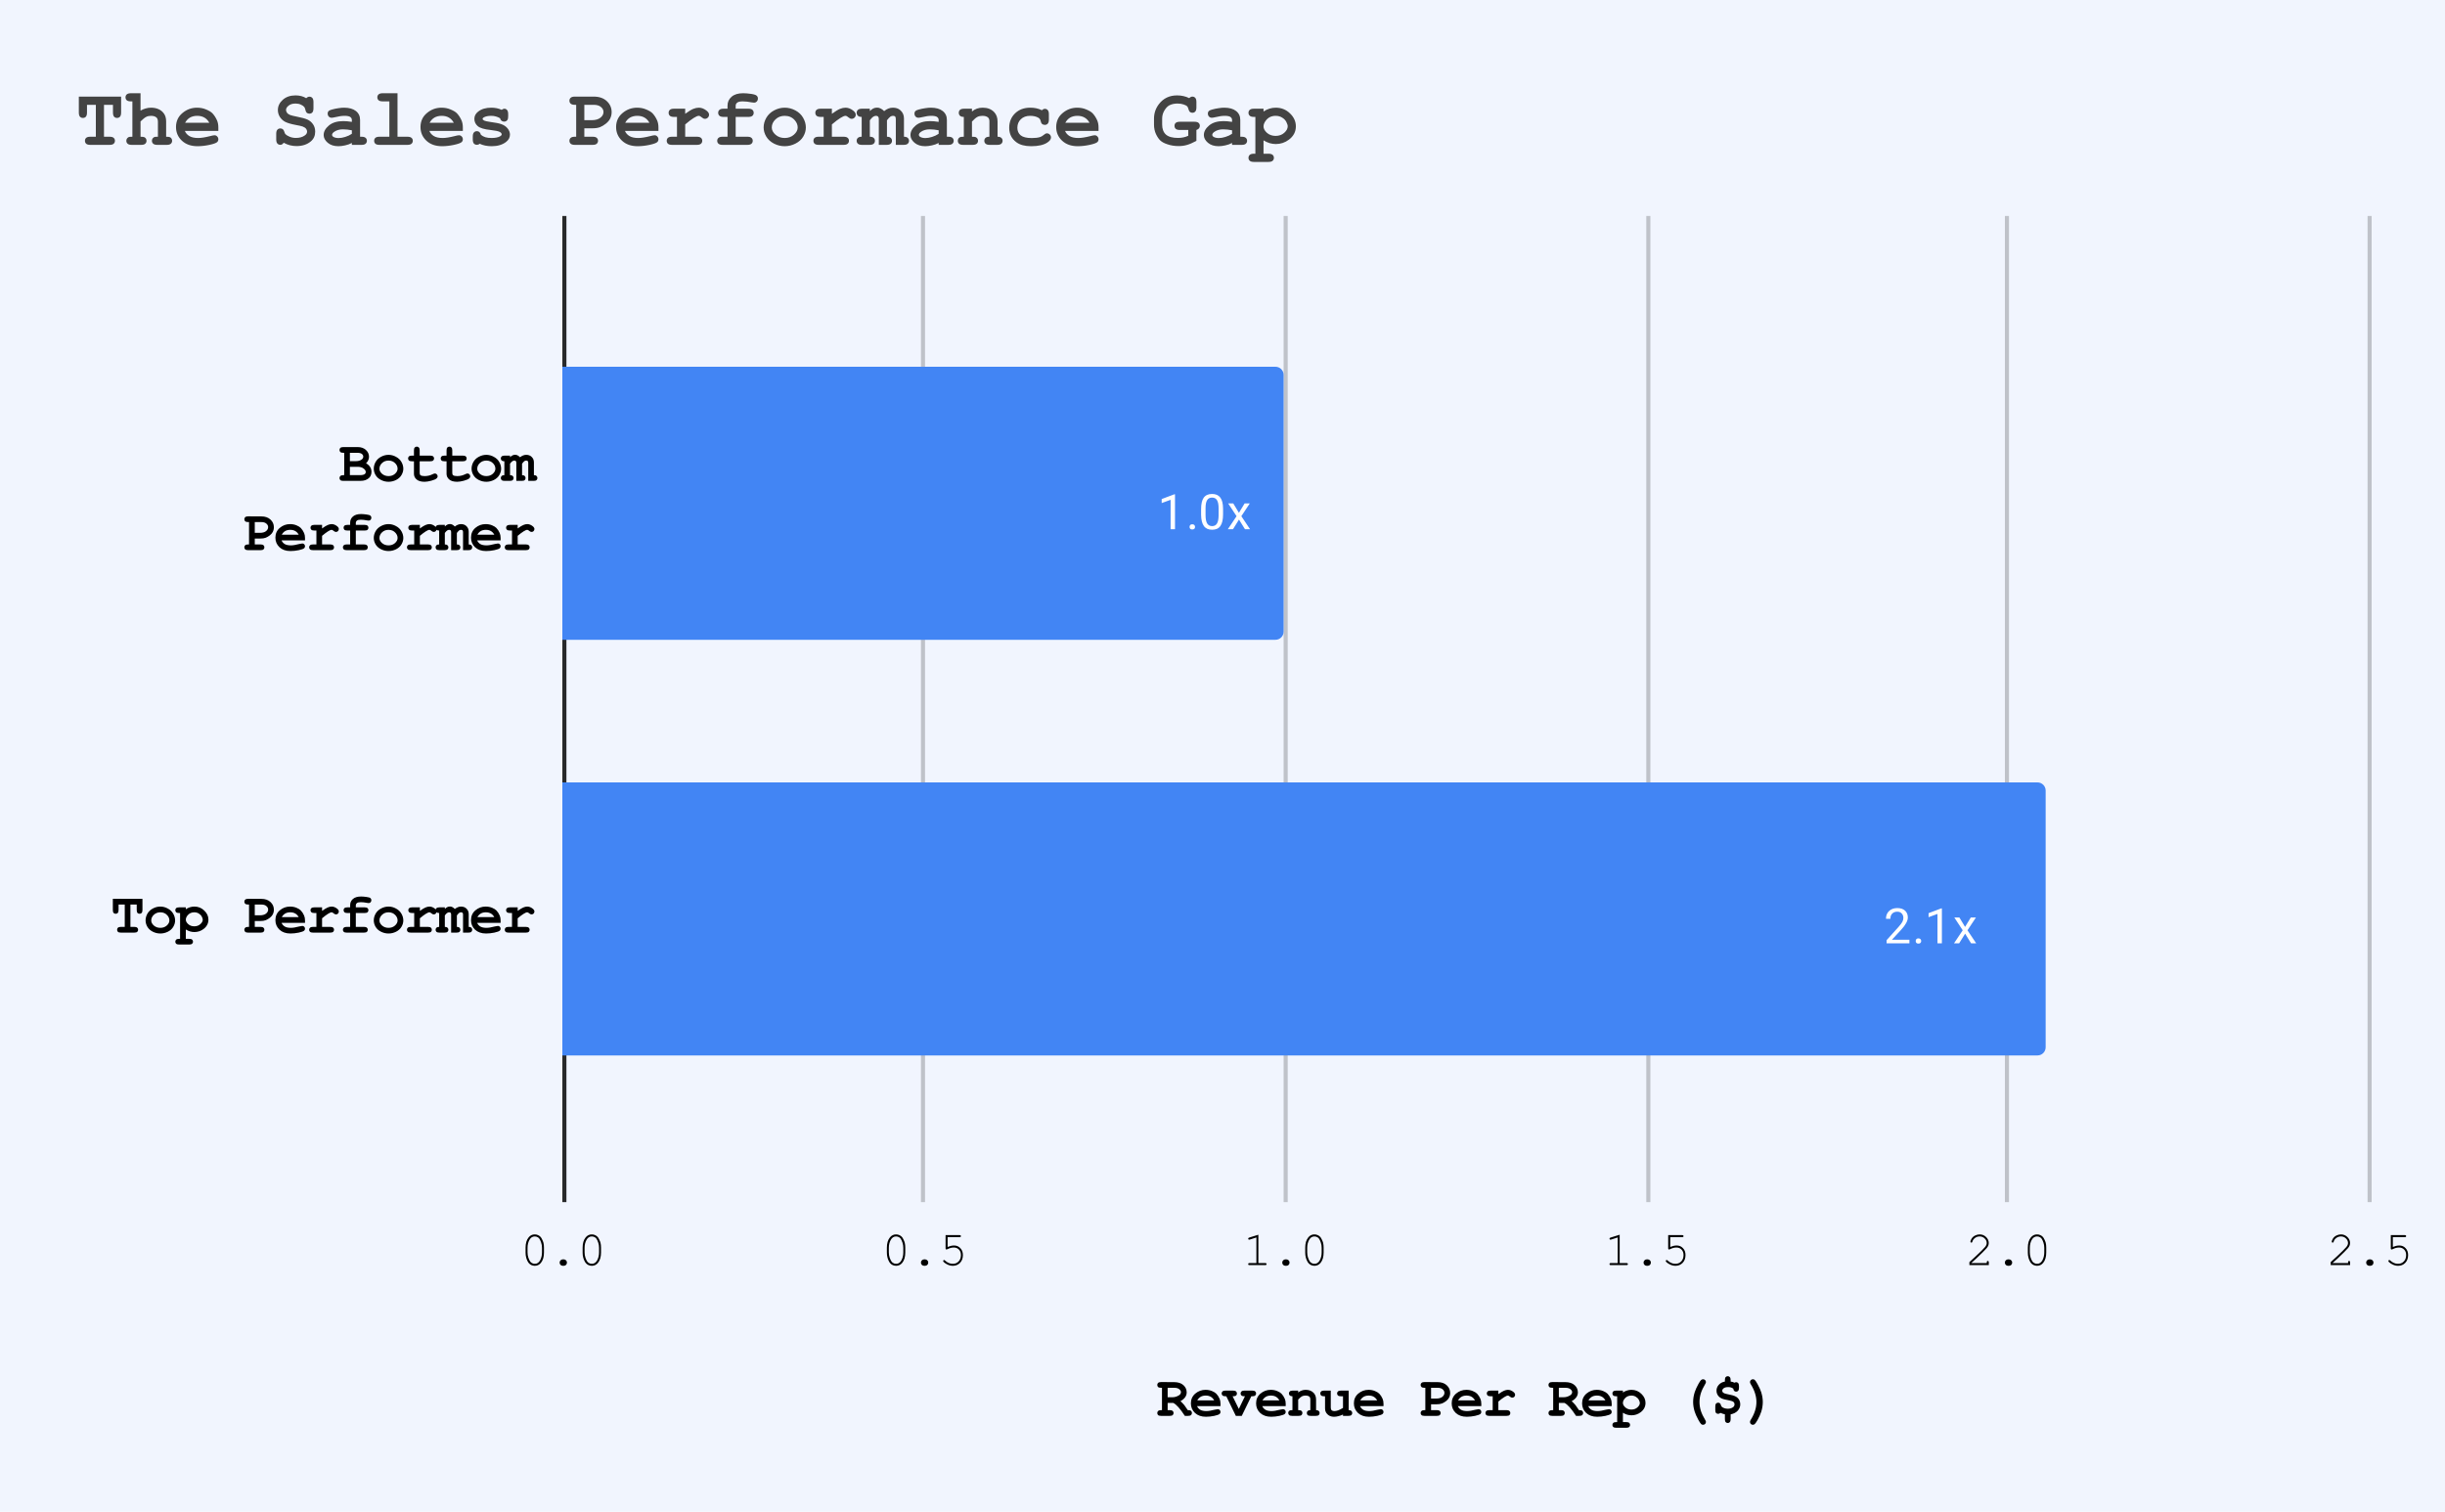 <svg version="1.1" viewBox="0.0 0.0 600.0 371.0" fill="none" stroke="none" stroke-linecap="square" stroke-miterlimit="10" width="600" height="371" xmlns:xlink="http://www.w3.org/1999/xlink" xmlns="http://www.w3.org/2000/svg"><path fill="#f1f5fe" d="M0 0L600.0 0L600.0 371.0L0 371.0L0 0Z" fill-rule="nonzero"/><path stroke="#28292a" stroke-width="1.0" stroke-linecap="butt" d="M138.5 53.5L138.5 294.5" fill-rule="nonzero"/><path stroke="#bfc2c9" stroke-width="1.0" stroke-linecap="butt" d="M226.5 53.5L226.5 294.5" fill-rule="nonzero"/><path stroke="#bfc2c9" stroke-width="1.0" stroke-linecap="butt" d="M315.5 53.5L315.5 294.5" fill-rule="nonzero"/><path stroke="#bfc2c9" stroke-width="1.0" stroke-linecap="butt" d="M404.5 53.5L404.5 294.5" fill-rule="nonzero"/><path stroke="#bfc2c9" stroke-width="1.0" stroke-linecap="butt" d="M492.5 53.5L492.5 294.5" fill-rule="nonzero"/><path stroke="#bfc2c9" stroke-width="1.0" stroke-linecap="butt" d="M581.5 53.5L581.5 294.5" fill-rule="nonzero"/><clipPath id="id_0"><path d="M138.13 53.917L581.45 53.917L581.45 294.45L138.13 294.45L138.13 53.917Z" clip-rule="nonzero"/></clipPath><path stroke="#000000" stroke-width="2.0" stroke-linecap="butt" stroke-opacity="0.0" clip-path="url(#id_0)" d="M138.0 157.0L138.0 90.0L313.0 90.0C314.105 90.0 315.0 90.895 315.0 92.0L315.0 155.0C315.0 156.105 314.105 157.0 313.0 157.0Z" fill-rule="nonzero"/><path fill="#4285f4" clip-path="url(#id_0)" d="M138.0 157.0L138.0 90.0L313.0 90.0C314.105 90.0 315.0 90.895 315.0 92.0L315.0 155.0C315.0 156.105 314.105 157.0 313.0 157.0Z" fill-rule="nonzero"/><path stroke="#000000" stroke-width="2.0" stroke-linecap="butt" stroke-opacity="0.0" clip-path="url(#id_0)" d="M138.0 259.0L138.0 192.0L500.0 192.0C501.105 192.0 502.0 192.895 502.0 194.0L502.0 257.0C502.0 258.105 501.105 259.0 500.0 259.0Z" fill-rule="nonzero"/><path fill="#4285f4" clip-path="url(#id_0)" d="M138.0 259.0L138.0 192.0L500.0 192.0C501.105 192.0 502.0 192.895 502.0 194.0L502.0 257.0C502.0 258.105 501.105 259.0 500.0 259.0Z" fill-rule="nonzero"/><path stroke="#4285f4" stroke-width="3.0" stroke-linejoin="round" stroke-linecap="round" d="M288.342 129.873L287.263 129.873L287.263 122.654L285.076 123.451L285.076 122.467L288.185 121.295L288.342 121.295L288.342 129.873ZM291.92 129.31Q291.92 129.029 292.076 128.842Q292.248 128.654 292.576 128.654Q292.92 128.654 293.092 128.842Q293.263 129.029 293.263 129.31Q293.263 129.576 293.092 129.763Q292.92 129.935 292.576 129.935Q292.248 129.935 292.076 129.763Q291.92 129.576 291.92 129.31ZM300.138 126.232Q300.138 128.138 299.482 129.076Q298.842 129.998 297.451 129.998Q296.092 129.998 295.435 129.092Q294.779 128.185 294.748 126.373L294.748 124.935Q294.748 123.045 295.388 122.138Q296.045 121.217 297.435 121.217Q298.81 121.217 299.467 122.107Q300.123 122.982 300.138 124.826L300.138 126.232ZM299.045 124.748Q299.045 123.373 298.654 122.748Q298.279 122.107 297.435 122.107Q296.607 122.107 296.217 122.748Q295.842 123.373 295.842 124.67L295.842 126.404Q295.842 127.779 296.232 128.451Q296.638 129.107 297.451 129.107Q298.248 129.107 298.638 128.482Q299.029 127.857 299.045 126.529L299.045 124.748ZM304.029 125.842L305.435 123.529L306.701 123.529L304.623 126.67L306.763 129.873L305.513 129.873L304.045 127.498L302.576 129.873L301.31 129.873L303.451 126.67L301.388 123.529L302.638 123.529L304.029 125.842Z" fill-rule="nonzero"/><path fill="#ffffff" d="M288.342 129.873L287.263 129.873L287.263 122.654L285.076 123.451L285.076 122.467L288.185 121.295L288.342 121.295L288.342 129.873ZM291.92 129.31Q291.92 129.029 292.076 128.842Q292.248 128.654 292.576 128.654Q292.92 128.654 293.092 128.842Q293.263 129.029 293.263 129.31Q293.263 129.576 293.092 129.763Q292.92 129.935 292.576 129.935Q292.248 129.935 292.076 129.763Q291.92 129.576 291.92 129.31ZM300.138 126.232Q300.138 128.138 299.482 129.076Q298.842 129.998 297.451 129.998Q296.092 129.998 295.435 129.092Q294.779 128.185 294.748 126.373L294.748 124.935Q294.748 123.045 295.388 122.138Q296.045 121.217 297.435 121.217Q298.81 121.217 299.467 122.107Q300.123 122.982 300.138 124.826L300.138 126.232ZM299.045 124.748Q299.045 123.373 298.654 122.748Q298.279 122.107 297.435 122.107Q296.607 122.107 296.217 122.748Q295.842 123.373 295.842 124.67L295.842 126.404Q295.842 127.779 296.232 128.451Q296.638 129.107 297.451 129.107Q298.248 129.107 298.638 128.482Q299.029 127.857 299.045 126.529L299.045 124.748ZM304.029 125.842L305.435 123.529L306.701 123.529L304.623 126.67L306.763 129.873L305.513 129.873L304.045 127.498L302.576 129.873L301.31 129.873L303.451 126.67L301.388 123.529L302.638 123.529L304.029 125.842Z" fill-rule="nonzero"/><path stroke="#4285f4" stroke-width="3.0" stroke-linejoin="round" stroke-linecap="round" d="M468.567 231.493L462.973 231.493L462.973 230.712L465.927 227.431Q466.583 226.681 466.833 226.227Q467.083 225.759 467.083 225.259Q467.083 224.587 466.677 224.165Q466.286 223.727 465.598 223.727Q464.802 223.727 464.348 224.196Q463.895 224.649 463.895 225.477L462.817 225.477Q462.817 224.29 463.567 223.571Q464.333 222.837 465.598 222.837Q466.802 222.837 467.489 223.462Q468.177 224.087 468.177 225.134Q468.177 226.384 466.567 228.134L464.286 230.602L468.567 230.602L468.567 231.493ZM470.114 230.931Q470.114 230.649 470.27 230.462Q470.442 230.274 470.77 230.274Q471.114 230.274 471.286 230.462Q471.458 230.649 471.458 230.931Q471.458 231.196 471.286 231.384Q471.114 231.556 470.77 231.556Q470.442 231.556 470.27 231.384Q470.114 231.196 470.114 230.931ZM476.536 231.493L475.458 231.493L475.458 224.274L473.27 225.071L473.27 224.087L476.38 222.915L476.536 222.915L476.536 231.493ZM482.223 227.462L483.63 225.149L484.895 225.149L482.817 228.29L484.958 231.493L483.708 231.493L482.239 229.118L480.77 231.493L479.505 231.493L481.645 228.29L479.583 225.149L480.833 225.149L482.223 227.462Z" fill-rule="nonzero"/><path fill="#ffffff" d="M468.567 231.493L462.973 231.493L462.973 230.712L465.927 227.431Q466.583 226.681 466.833 226.227Q467.083 225.759 467.083 225.259Q467.083 224.587 466.677 224.165Q466.286 223.727 465.598 223.727Q464.802 223.727 464.348 224.196Q463.895 224.649 463.895 225.477L462.817 225.477Q462.817 224.29 463.567 223.571Q464.333 222.837 465.598 222.837Q466.802 222.837 467.489 223.462Q468.177 224.087 468.177 225.134Q468.177 226.384 466.567 228.134L464.286 230.602L468.567 230.602L468.567 231.493ZM470.114 230.931Q470.114 230.649 470.27 230.462Q470.442 230.274 470.77 230.274Q471.114 230.274 471.286 230.462Q471.458 230.649 471.458 230.931Q471.458 231.196 471.286 231.384Q471.114 231.556 470.77 231.556Q470.442 231.556 470.27 231.384Q470.114 231.196 470.114 230.931ZM476.536 231.493L475.458 231.493L475.458 224.274L473.27 225.071L473.27 224.087L476.38 222.915L476.536 222.915L476.536 231.493ZM482.223 227.462L483.63 225.149L484.895 225.149L482.817 228.29L484.958 231.493L483.708 231.493L482.239 229.118L480.77 231.493L479.505 231.493L481.645 228.29L479.583 225.149L480.833 225.149L482.223 227.462Z" fill-rule="nonzero"/><path fill="#000000" d="M286.54 344.278L286.54 346.044L287.056 346.044Q287.556 346.044 287.774 346.247Q287.993 346.434 287.993 346.747Q287.993 347.059 287.774 347.262Q287.556 347.45 287.056 347.45L284.931 347.45Q284.415 347.45 284.196 347.262Q283.993 347.059 283.993 346.747Q283.993 346.434 284.212 346.247Q284.431 346.044 284.931 346.044L285.149 346.044L285.149 340.559L284.931 340.559Q284.415 340.559 284.196 340.372Q283.993 340.169 283.993 339.856Q283.993 339.544 284.196 339.356Q284.415 339.153 284.931 339.153L288.103 339.169Q289.587 339.169 290.399 339.903Q291.212 340.637 291.212 341.684Q291.212 342.341 290.821 342.887Q290.446 343.419 289.681 343.841Q290.118 344.216 290.634 344.825Q290.946 345.216 291.478 346.044Q292.009 346.044 292.181 346.153Q292.493 346.372 292.493 346.747Q292.493 347.059 292.274 347.262Q292.056 347.45 291.556 347.45L290.759 347.45Q289.056 344.825 287.931 344.278L286.54 344.278ZM286.54 342.887L287.634 342.887Q288.243 342.887 288.728 342.7Q289.368 342.45 289.587 342.184Q289.806 341.903 289.806 341.637Q289.806 341.247 289.384 340.903Q288.962 340.559 288.149 340.559L286.54 340.559L286.54 342.887ZM299.509 345.059L293.759 345.059Q293.978 345.606 294.524 345.95Q295.087 346.278 296.04 346.278Q296.821 346.278 298.118 345.934Q298.649 345.809 298.853 345.809Q299.134 345.809 299.321 346.012Q299.509 346.2 299.509 346.497Q299.509 346.778 299.306 346.966Q299.04 347.216 297.978 347.45Q296.915 347.669 295.946 347.669Q294.259 347.669 293.243 346.731Q292.243 345.778 292.243 344.387Q292.243 342.903 293.321 341.981Q294.415 341.059 295.837 341.059Q296.696 341.059 297.415 341.356Q298.134 341.653 298.478 342.012Q298.962 342.512 299.29 343.262Q299.509 343.778 299.509 344.466L299.509 345.059ZM297.962 343.653Q297.634 343.059 297.118 342.762Q296.603 342.466 295.884 342.466Q295.165 342.466 294.649 342.762Q294.134 343.059 293.806 343.653L297.962 343.653ZM304.009 345.747L305.509 342.637Q304.946 342.637 304.79 342.544Q304.446 342.341 304.446 341.934Q304.446 341.637 304.665 341.45Q304.884 341.247 305.384 341.247L307.306 341.247Q307.821 341.247 308.024 341.45Q308.243 341.637 308.243 341.95Q308.243 342.247 308.024 342.45Q307.821 342.637 307.306 342.637L307.071 342.637L304.728 347.45L303.274 347.45L300.931 342.637L300.728 342.637Q300.228 342.637 300.009 342.45Q299.79 342.247 299.79 341.934Q299.79 341.637 300.009 341.45Q300.228 341.247 300.728 341.247L302.603 341.247Q303.103 341.247 303.321 341.45Q303.54 341.637 303.54 341.95Q303.54 342.341 303.212 342.544Q303.04 342.637 302.478 342.637L304.009 345.747ZM315.509 345.059L309.759 345.059Q309.978 345.606 310.524 345.95Q311.087 346.278 312.04 346.278Q312.821 346.278 314.118 345.934Q314.649 345.809 314.853 345.809Q315.134 345.809 315.321 346.012Q315.509 346.2 315.509 346.497Q315.509 346.778 315.306 346.966Q315.04 347.216 313.978 347.45Q312.915 347.669 311.946 347.669Q310.259 347.669 309.243 346.731Q308.243 345.778 308.243 344.387Q308.243 342.903 309.321 341.981Q310.415 341.059 311.837 341.059Q312.696 341.059 313.415 341.356Q314.134 341.653 314.478 342.012Q314.962 342.512 315.29 343.262Q315.509 343.778 315.509 344.466L315.509 345.059ZM313.962 343.653Q313.634 343.059 313.118 342.762Q312.603 342.466 311.884 342.466Q311.165 342.466 310.649 342.762Q310.134 343.059 309.806 343.653L313.962 343.653ZM318.571 341.247L318.571 341.716Q318.962 341.387 319.415 341.231Q319.884 341.059 320.415 341.059Q321.665 341.059 322.384 341.825Q322.962 342.45 322.962 343.45L322.962 346.044Q323.399 346.044 323.618 346.247Q323.837 346.434 323.837 346.747Q323.837 347.059 323.618 347.262Q323.399 347.45 322.899 347.45L321.634 347.45Q321.118 347.45 320.899 347.262Q320.696 347.059 320.696 346.747Q320.696 346.434 320.899 346.247Q321.118 346.044 321.556 346.044L321.556 343.403Q321.556 342.95 321.321 342.731Q320.993 342.466 320.353 342.466Q319.868 342.466 319.493 342.653Q319.134 342.841 318.571 343.45L318.571 346.044Q319.118 346.044 319.274 346.153Q319.603 346.356 319.603 346.747Q319.603 347.059 319.384 347.262Q319.181 347.45 318.665 347.45L317.071 347.45Q316.571 347.45 316.353 347.262Q316.134 347.059 316.134 346.747Q316.134 346.356 316.462 346.153Q316.634 346.044 317.165 346.044L317.165 342.637Q316.728 342.637 316.509 342.45Q316.306 342.247 316.306 341.934Q316.306 341.637 316.509 341.45Q316.728 341.247 317.243 341.247L318.571 341.247ZM330.962 341.247L330.962 346.044Q331.415 346.044 331.618 346.247Q331.837 346.45 331.837 346.747Q331.837 347.059 331.618 347.262Q331.399 347.45 330.899 347.45L329.571 347.45L329.571 347.122Q328.962 347.403 328.415 347.528Q327.868 347.669 327.384 347.669Q326.696 347.669 326.181 347.387Q325.681 347.091 325.384 346.575Q325.165 346.216 325.165 345.653L325.165 342.637L324.931 342.637Q324.431 342.637 324.212 342.45Q323.993 342.247 323.993 341.934Q323.993 341.637 324.212 341.45Q324.431 341.247 324.931 341.247L326.571 341.247L326.571 345.419Q326.571 345.856 326.79 346.075Q327.009 346.278 327.446 346.278Q327.868 346.278 328.353 346.106Q328.853 345.934 329.571 345.497L329.571 342.637L329.056 342.637Q328.556 342.637 328.337 342.45Q328.118 342.247 328.118 341.934Q328.118 341.637 328.337 341.45Q328.556 341.247 329.056 341.247L330.962 341.247ZM339.509 345.059L333.759 345.059Q333.978 345.606 334.524 345.95Q335.087 346.278 336.04 346.278Q336.821 346.278 338.118 345.934Q338.649 345.809 338.853 345.809Q339.134 345.809 339.321 346.012Q339.509 346.2 339.509 346.497Q339.509 346.778 339.306 346.966Q339.04 347.216 337.978 347.45Q336.915 347.669 335.946 347.669Q334.259 347.669 333.243 346.731Q332.243 345.778 332.243 344.387Q332.243 342.903 333.321 341.981Q334.415 341.059 335.837 341.059Q336.696 341.059 337.415 341.356Q338.134 341.653 338.478 342.012Q338.962 342.512 339.29 343.262Q339.509 343.778 339.509 344.466L339.509 345.059ZM337.962 343.653Q337.634 343.059 337.118 342.762Q336.603 342.466 335.884 342.466Q335.165 342.466 334.649 342.762Q334.134 343.059 333.806 343.653L337.962 343.653ZM351.181 344.606L351.181 346.044L352.603 346.044Q353.103 346.044 353.321 346.247Q353.54 346.434 353.54 346.747Q353.54 347.059 353.321 347.262Q353.103 347.45 352.603 347.45L349.556 347.45Q349.056 347.45 348.837 347.262Q348.618 347.059 348.618 346.747Q348.618 346.434 348.837 346.247Q349.056 346.044 349.556 346.044L349.774 346.044L349.774 340.559L349.556 340.559Q349.056 340.559 348.837 340.372Q348.618 340.169 348.618 339.856Q348.618 339.544 348.837 339.356Q349.056 339.153 349.556 339.153L352.79 339.169Q354.212 339.169 355.04 339.95Q355.868 340.716 355.868 341.825Q355.868 342.45 355.587 342.997Q355.384 343.403 354.884 343.809Q354.384 344.2 353.868 344.403Q353.353 344.606 352.509 344.606L351.181 344.606ZM351.181 343.2L352.478 343.2Q353.399 343.2 353.931 342.794Q354.462 342.372 354.462 341.794Q354.462 341.309 354.024 340.934Q353.603 340.559 352.79 340.559L351.181 340.559L351.181 343.2ZM363.509 345.059L357.759 345.059Q357.978 345.606 358.524 345.95Q359.087 346.278 360.04 346.278Q360.821 346.278 362.118 345.934Q362.649 345.809 362.853 345.809Q363.134 345.809 363.321 346.012Q363.509 346.2 363.509 346.497Q363.509 346.778 363.306 346.966Q363.04 347.216 361.978 347.45Q360.915 347.669 359.946 347.669Q358.259 347.669 357.243 346.731Q356.243 345.778 356.243 344.387Q356.243 342.903 357.321 341.981Q358.415 341.059 359.837 341.059Q360.696 341.059 361.415 341.356Q362.134 341.653 362.478 342.012Q362.962 342.512 363.29 343.262Q363.509 343.778 363.509 344.466L363.509 345.059ZM361.962 343.653Q361.634 343.059 361.118 342.762Q360.603 342.466 359.884 342.466Q359.165 342.466 358.649 342.762Q358.134 343.059 357.806 343.653L361.962 343.653ZM367.696 341.247L367.696 342.122Q368.587 341.481 369.087 341.278Q369.603 341.059 370.04 341.059Q370.728 341.059 371.368 341.559Q371.806 341.903 371.806 342.262Q371.806 342.559 371.603 342.778Q371.399 342.981 371.103 342.981Q370.837 342.981 370.54 342.731Q370.259 342.466 370.04 342.466Q369.743 342.466 369.149 342.841Q368.571 343.2 367.696 343.934L367.696 346.044L369.696 346.044Q370.196 346.044 370.415 346.247Q370.634 346.434 370.634 346.747Q370.634 347.059 370.415 347.262Q370.196 347.45 369.696 347.45L365.462 347.45Q364.962 347.45 364.743 347.262Q364.524 347.059 364.524 346.747Q364.524 346.434 364.743 346.247Q364.962 346.044 365.462 346.044L366.306 346.044L366.306 342.637L365.79 342.637Q365.29 342.637 365.071 342.45Q364.853 342.247 364.853 341.934Q364.853 341.637 365.071 341.45Q365.29 341.247 365.79 341.247L367.696 341.247ZM382.54 344.278L382.54 346.044L383.056 346.044Q383.556 346.044 383.774 346.247Q383.993 346.434 383.993 346.747Q383.993 347.059 383.774 347.262Q383.556 347.45 383.056 347.45L380.931 347.45Q380.415 347.45 380.196 347.262Q379.993 347.059 379.993 346.747Q379.993 346.434 380.212 346.247Q380.431 346.044 380.931 346.044L381.149 346.044L381.149 340.559L380.931 340.559Q380.415 340.559 380.196 340.372Q379.993 340.169 379.993 339.856Q379.993 339.544 380.196 339.356Q380.415 339.153 380.931 339.153L384.103 339.169Q385.587 339.169 386.399 339.903Q387.212 340.637 387.212 341.684Q387.212 342.341 386.821 342.887Q386.446 343.419 385.681 343.841Q386.118 344.216 386.634 344.825Q386.946 345.216 387.478 346.044Q388.009 346.044 388.181 346.153Q388.493 346.372 388.493 346.747Q388.493 347.059 388.274 347.262Q388.056 347.45 387.556 347.45L386.759 347.45Q385.056 344.825 383.931 344.278L382.54 344.278ZM382.54 342.887L383.634 342.887Q384.243 342.887 384.728 342.7Q385.368 342.45 385.587 342.184Q385.806 341.903 385.806 341.637Q385.806 341.247 385.384 340.903Q384.962 340.559 384.149 340.559L382.54 340.559L382.54 342.887ZM395.509 345.059L389.759 345.059Q389.978 345.606 390.524 345.95Q391.087 346.278 392.04 346.278Q392.821 346.278 394.118 345.934Q394.649 345.809 394.853 345.809Q395.134 345.809 395.321 346.012Q395.509 346.2 395.509 346.497Q395.509 346.778 395.306 346.966Q395.04 347.216 393.978 347.45Q392.915 347.669 391.946 347.669Q390.259 347.669 389.243 346.731Q388.243 345.778 388.243 344.387Q388.243 342.903 389.321 341.981Q390.415 341.059 391.837 341.059Q392.696 341.059 393.415 341.356Q394.134 341.653 394.478 342.012Q394.962 342.512 395.29 343.262Q395.509 343.778 395.509 344.466L395.509 345.059ZM393.962 343.653Q393.634 343.059 393.118 342.762Q392.603 342.466 391.884 342.466Q391.165 342.466 390.649 342.762Q390.134 343.059 389.806 343.653L393.962 343.653ZM398.259 346.684L398.259 348.981L399.087 348.981Q399.603 348.981 399.806 349.169Q400.024 349.372 400.024 349.684Q400.024 349.981 399.806 350.169Q399.603 350.372 399.087 350.372L396.618 350.372Q396.103 350.372 395.884 350.169Q395.681 349.981 395.681 349.684Q395.681 349.372 395.899 349.169Q396.118 348.981 396.618 348.981L396.853 348.981L396.853 342.637L396.618 342.637Q396.103 342.637 395.884 342.45Q395.681 342.247 395.681 341.934Q395.681 341.637 395.884 341.45Q396.103 341.247 396.618 341.247L398.259 341.247L398.259 341.716Q398.743 341.387 399.259 341.231Q399.79 341.059 400.353 341.059Q401.79 341.059 402.79 342.044Q403.806 343.012 403.806 344.262Q403.806 345.653 402.618 346.559Q401.618 347.309 400.368 347.309Q399.821 347.309 399.29 347.153Q398.774 346.997 398.259 346.684ZM402.415 344.278Q402.415 343.981 402.181 343.528Q401.946 343.075 401.462 342.778Q400.978 342.466 400.337 342.466Q399.29 342.466 398.665 343.247Q398.259 343.778 398.259 344.278Q398.259 344.841 398.853 345.372Q399.446 345.903 400.337 345.903Q401.212 345.903 401.806 345.387Q402.415 344.856 402.415 344.278ZM415.493 344.044Q415.493 342.856 415.884 341.622Q416.181 340.716 416.79 339.622Q417.243 338.825 417.446 338.653Q417.665 338.466 417.915 338.466Q418.228 338.466 418.431 338.669Q418.634 338.872 418.634 339.153Q418.634 339.356 418.462 339.622Q417.728 340.841 417.384 341.903Q417.056 342.966 417.056 344.044Q417.056 345.137 417.384 346.2Q417.728 347.262 418.462 348.466Q418.634 348.731 418.634 348.934Q418.634 349.231 418.431 349.434Q418.228 349.637 417.915 349.637Q417.665 349.637 417.478 349.481Q417.212 349.231 416.759 348.403Q416.103 347.184 415.868 346.403Q415.493 345.2 415.493 344.044ZM424.696 339.028Q425.181 339.091 425.649 339.309Q425.759 339.247 425.853 339.216Q425.946 339.184 426.04 339.184Q426.353 339.184 426.54 339.403Q426.743 339.622 426.743 340.122L426.743 340.575Q426.743 341.075 426.54 341.294Q426.353 341.512 426.056 341.512Q425.774 341.512 425.571 341.325Q425.384 341.137 425.353 340.778Q424.853 340.387 424.118 340.387Q423.353 340.387 422.993 340.669Q422.634 340.95 422.634 341.278Q422.634 341.544 422.853 341.747Q423.071 341.95 423.759 342.091L424.696 342.294Q425.868 342.528 426.384 343.012Q427.056 343.622 427.056 344.622Q427.056 345.497 426.431 346.184Q425.821 346.856 424.696 347.075L424.696 348.262Q424.696 348.762 424.493 348.981Q424.306 349.2 423.993 349.2Q423.681 349.2 423.478 348.981Q423.29 348.762 423.29 348.262L423.29 347.075Q422.743 346.95 422.196 346.716Q421.899 346.95 421.649 346.95Q421.321 346.95 421.118 346.747Q420.931 346.528 420.931 346.028L420.931 345.153Q420.931 344.637 421.118 344.434Q421.321 344.216 421.634 344.216Q421.884 344.216 422.056 344.356Q422.228 344.481 422.29 344.762Q422.368 345.044 422.509 345.2Q422.712 345.419 423.134 345.559Q423.556 345.7 424.009 345.7Q424.774 345.7 425.306 345.309Q425.649 345.044 425.649 344.606Q425.649 344.262 425.415 344.044Q425.181 343.825 424.446 343.669L423.384 343.45Q422.274 343.231 421.759 342.653Q421.228 342.075 421.228 341.262Q421.228 340.45 421.79 339.825Q422.353 339.2 423.29 339.028L423.29 338.653Q423.29 338.153 423.478 337.934Q423.681 337.716 423.993 337.716Q424.306 337.716 424.493 337.934Q424.696 338.153 424.696 338.653L424.696 339.028ZM432.587 344.044Q432.587 345.247 432.196 346.466Q431.899 347.372 431.29 348.481Q430.837 349.262 430.618 349.45Q430.415 349.637 430.149 349.637Q429.853 349.637 429.649 349.434Q429.446 349.231 429.446 348.934Q429.446 348.731 429.603 348.466Q430.353 347.262 430.681 346.2Q431.024 345.137 431.024 344.044Q431.024 342.966 430.681 341.903Q430.353 340.841 429.603 339.622Q429.446 339.356 429.446 339.153Q429.446 338.872 429.649 338.669Q429.853 338.466 430.149 338.466Q430.415 338.466 430.603 338.622Q430.868 338.856 431.321 339.7Q431.978 340.903 432.212 341.684Q432.587 342.903 432.587 344.044Z" fill-rule="nonzero"/><path fill="#000000" d="M84.474 116.6L84.474 111.115L84.255 111.115Q83.739 111.115 83.521 110.928Q83.317 110.725 83.317 110.412Q83.317 110.1 83.521 109.912Q83.739 109.709 84.255 109.709L87.771 109.709Q89.021 109.709 89.786 110.412Q90.552 111.115 90.552 112.084Q90.552 112.537 90.364 112.944Q90.192 113.35 89.833 113.678Q90.505 114.084 90.833 114.615Q91.161 115.147 91.161 115.819Q91.161 116.35 90.927 116.803Q90.739 117.147 90.489 117.35Q90.13 117.647 89.63 117.834Q89.13 118.006 88.364 118.006L84.255 118.006Q83.739 118.006 83.521 117.819Q83.317 117.615 83.317 117.303Q83.317 116.99 83.536 116.803Q83.755 116.6 84.255 116.6L84.474 116.6ZM85.864 113.162L87.411 113.162Q88.239 113.162 88.786 112.74Q89.146 112.459 89.146 112.037Q89.146 111.678 88.802 111.397Q88.458 111.115 87.692 111.115L85.864 111.115L85.864 113.162ZM85.864 116.6L88.286 116.6Q89.146 116.6 89.489 116.35Q89.755 116.162 89.755 115.803Q89.755 115.381 89.224 114.975Q88.708 114.553 87.724 114.553L85.864 114.553L85.864 116.6ZM98.974 115.022Q98.974 115.819 98.521 116.584Q98.083 117.334 97.192 117.787Q96.302 118.225 95.349 118.225Q94.38 118.225 93.505 117.787Q92.63 117.35 92.177 116.6Q91.724 115.834 91.724 115.006Q91.724 114.162 92.177 113.35Q92.646 112.537 93.521 112.084Q94.396 111.615 95.349 111.615Q96.302 111.615 97.177 112.1Q98.067 112.569 98.521 113.381Q98.974 114.178 98.974 115.022ZM97.567 115.022Q97.567 114.35 97.083 113.787Q96.427 113.022 95.349 113.022Q94.396 113.022 93.755 113.631Q93.114 114.225 93.114 115.037Q93.114 115.694 93.755 116.272Q94.411 116.834 95.349 116.834Q96.286 116.834 96.927 116.272Q97.567 115.694 97.567 115.022ZM102.989 113.194L102.989 116.006Q102.989 116.459 103.177 116.6Q103.458 116.834 104.192 116.834Q105.271 116.834 106.177 116.365Q106.521 116.194 106.724 116.194Q107.005 116.194 107.192 116.397Q107.396 116.6 107.396 116.897Q107.396 117.178 107.177 117.365Q106.849 117.694 105.864 117.959Q104.88 118.225 104.192 118.225Q102.896 118.225 102.239 117.662Q101.583 117.1 101.583 116.287L101.583 113.194L101.083 113.194Q100.567 113.194 100.349 113.006Q100.146 112.803 100.146 112.49Q100.146 112.194 100.349 112.006Q100.567 111.803 101.083 111.803L101.583 111.803L101.583 110.537Q101.583 110.022 101.771 109.819Q101.974 109.6 102.286 109.6Q102.599 109.6 102.786 109.819Q102.989 110.022 102.989 110.537L102.989 111.803L105.583 111.803Q106.083 111.803 106.302 112.006Q106.521 112.194 106.521 112.506Q106.521 112.803 106.302 113.006Q106.083 113.194 105.583 113.194L102.989 113.194ZM110.989 113.194L110.989 116.006Q110.989 116.459 111.177 116.6Q111.458 116.834 112.192 116.834Q113.271 116.834 114.177 116.365Q114.521 116.194 114.724 116.194Q115.005 116.194 115.192 116.397Q115.396 116.6 115.396 116.897Q115.396 117.178 115.177 117.365Q114.849 117.694 113.864 117.959Q112.88 118.225 112.192 118.225Q110.896 118.225 110.239 117.662Q109.583 117.1 109.583 116.287L109.583 113.194L109.083 113.194Q108.567 113.194 108.349 113.006Q108.146 112.803 108.146 112.49Q108.146 112.194 108.349 112.006Q108.567 111.803 109.083 111.803L109.583 111.803L109.583 110.537Q109.583 110.022 109.771 109.819Q109.974 109.6 110.286 109.6Q110.599 109.6 110.786 109.819Q110.989 110.022 110.989 110.537L110.989 111.803L113.583 111.803Q114.083 111.803 114.302 112.006Q114.521 112.194 114.521 112.506Q114.521 112.803 114.302 113.006Q114.083 113.194 113.583 113.194L110.989 113.194ZM122.974 115.022Q122.974 115.819 122.521 116.584Q122.083 117.334 121.192 117.787Q120.302 118.225 119.349 118.225Q118.38 118.225 117.505 117.787Q116.63 117.35 116.177 116.6Q115.724 115.834 115.724 115.006Q115.724 114.162 116.177 113.35Q116.646 112.537 117.521 112.084Q118.396 111.615 119.349 111.615Q120.302 111.615 121.177 112.1Q122.067 112.569 122.521 113.381Q122.974 114.178 122.974 115.022ZM121.567 115.022Q121.567 114.35 121.083 113.787Q120.427 113.022 119.349 113.022Q118.396 113.022 117.755 113.631Q117.114 114.225 117.114 115.037Q117.114 115.694 117.755 116.272Q118.411 116.834 119.349 116.834Q120.286 116.834 120.927 116.272Q121.567 115.694 121.567 115.022ZM125.161 111.803L125.161 112.194Q125.505 111.865 125.786 111.74Q126.067 111.6 126.427 111.6Q126.739 111.6 127.036 111.756Q127.333 111.912 127.614 112.209Q127.989 111.912 128.349 111.772Q128.724 111.615 129.114 111.615Q129.896 111.615 130.38 112.037Q131.021 112.584 131.021 113.459L131.021 116.6Q131.458 116.6 131.661 116.803Q131.88 117.006 131.88 117.303Q131.88 117.615 131.661 117.819Q131.458 118.006 130.958 118.006L129.63 118.006L129.63 113.584Q129.63 113.256 129.505 113.147Q129.396 113.022 129.146 113.022Q128.927 113.022 128.724 113.131Q128.474 113.303 128.114 113.787L128.114 116.6Q128.552 116.6 128.755 116.803Q128.974 117.006 128.974 117.303Q128.974 117.615 128.755 117.819Q128.552 118.006 128.036 118.006L126.708 118.006L126.708 113.584Q126.708 113.272 126.583 113.147Q126.474 113.022 126.224 113.022Q125.974 113.022 125.739 113.178Q125.505 113.319 125.161 113.787L125.161 116.6Q125.599 116.6 125.817 116.803Q126.036 117.006 126.036 117.303Q126.036 117.615 125.817 117.819Q125.599 118.006 125.099 118.006L123.833 118.006Q123.333 118.006 123.114 117.819Q122.896 117.615 122.896 117.303Q122.896 116.99 123.114 116.803Q123.317 116.6 123.771 116.6L123.771 113.194Q123.317 113.194 123.114 113.006Q122.896 112.803 122.896 112.49Q122.896 112.194 123.114 112.006Q123.333 111.803 123.833 111.803L125.161 111.803Z" fill-rule="nonzero"/><path fill="#000000" d="M62.521 132.162L62.521 133.6L63.943 133.6Q64.443 133.6 64.661 133.803Q64.88 133.99 64.88 134.303Q64.88 134.615 64.661 134.819Q64.443 135.006 63.943 135.006L60.896 135.006Q60.396 135.006 60.177 134.819Q59.958 134.615 59.958 134.303Q59.958 133.99 60.177 133.803Q60.396 133.6 60.896 133.6L61.114 133.6L61.114 128.115L60.896 128.115Q60.396 128.115 60.177 127.928Q59.958 127.725 59.958 127.412Q59.958 127.1 60.177 126.912Q60.396 126.709 60.896 126.709L64.13 126.725Q65.552 126.725 66.38 127.506Q67.208 128.272 67.208 129.381Q67.208 130.006 66.927 130.553Q66.724 130.959 66.224 131.365Q65.724 131.756 65.208 131.959Q64.693 132.162 63.849 132.162L62.521 132.162ZM62.521 130.756L63.818 130.756Q64.739 130.756 65.271 130.35Q65.802 129.928 65.802 129.35Q65.802 128.865 65.364 128.49Q64.943 128.115 64.13 128.115L62.521 128.115L62.521 130.756ZM74.849 132.615L69.099 132.615Q69.318 133.162 69.864 133.506Q70.427 133.834 71.38 133.834Q72.161 133.834 73.458 133.49Q73.989 133.365 74.193 133.365Q74.474 133.365 74.661 133.569Q74.849 133.756 74.849 134.053Q74.849 134.334 74.646 134.522Q74.38 134.772 73.318 135.006Q72.255 135.225 71.286 135.225Q69.599 135.225 68.583 134.287Q67.583 133.334 67.583 131.944Q67.583 130.459 68.661 129.537Q69.755 128.615 71.177 128.615Q72.036 128.615 72.755 128.912Q73.474 129.209 73.818 129.569Q74.302 130.069 74.63 130.819Q74.849 131.334 74.849 132.022L74.849 132.615ZM73.302 131.209Q72.974 130.615 72.458 130.319Q71.943 130.022 71.224 130.022Q70.505 130.022 69.989 130.319Q69.474 130.615 69.146 131.209L73.302 131.209ZM79.036 128.803L79.036 129.678Q79.927 129.037 80.427 128.834Q80.943 128.615 81.38 128.615Q82.068 128.615 82.708 129.115Q83.146 129.459 83.146 129.819Q83.146 130.115 82.943 130.334Q82.739 130.537 82.443 130.537Q82.177 130.537 81.88 130.287Q81.599 130.022 81.38 130.022Q81.083 130.022 80.489 130.397Q79.911 130.756 79.036 131.49L79.036 133.6L81.036 133.6Q81.536 133.6 81.755 133.803Q81.974 133.99 81.974 134.303Q81.974 134.615 81.755 134.819Q81.536 135.006 81.036 135.006L76.802 135.006Q76.302 135.006 76.083 134.819Q75.864 134.615 75.864 134.303Q75.864 133.99 76.083 133.803Q76.302 133.6 76.802 133.6L77.646 133.6L77.646 130.194L77.13 130.194Q76.63 130.194 76.411 130.006Q76.193 129.803 76.193 129.49Q76.193 129.194 76.411 129.006Q76.63 128.803 77.13 128.803L79.036 128.803ZM87.318 130.194L87.318 133.6L89.318 133.6Q89.818 133.6 90.036 133.803Q90.255 133.99 90.255 134.303Q90.255 134.615 90.036 134.819Q89.818 135.006 89.318 135.006L85.083 135.006Q84.583 135.006 84.364 134.819Q84.146 134.615 84.146 134.303Q84.146 133.99 84.364 133.803Q84.583 133.6 85.083 133.6L85.927 133.6L85.927 130.194L85.255 130.194Q84.739 130.194 84.521 130.006Q84.318 129.803 84.318 129.49Q84.318 129.194 84.521 129.006Q84.739 128.803 85.255 128.803L85.927 128.803L85.927 128.272Q85.927 127.35 86.599 126.756Q87.286 126.147 88.599 126.147Q89.177 126.147 89.943 126.256Q90.708 126.35 90.911 126.553Q91.13 126.74 91.13 127.037Q91.13 127.35 90.943 127.553Q90.755 127.756 90.474 127.756Q90.349 127.756 90.083 127.709Q89.208 127.537 88.552 127.537Q87.849 127.537 87.583 127.756Q87.318 127.959 87.318 128.272L87.318 128.803L89.474 128.803Q89.989 128.803 90.193 129.006Q90.411 129.194 90.411 129.506Q90.411 129.803 90.193 130.006Q89.989 130.194 89.474 130.194L87.318 130.194ZM98.974 132.022Q98.974 132.819 98.521 133.584Q98.083 134.334 97.193 134.787Q96.302 135.225 95.349 135.225Q94.38 135.225 93.505 134.787Q92.63 134.35 92.177 133.6Q91.724 132.834 91.724 132.006Q91.724 131.162 92.177 130.35Q92.646 129.537 93.521 129.084Q94.396 128.615 95.349 128.615Q96.302 128.615 97.177 129.1Q98.068 129.569 98.521 130.381Q98.974 131.178 98.974 132.022ZM97.568 132.022Q97.568 131.35 97.083 130.787Q96.427 130.022 95.349 130.022Q94.396 130.022 93.755 130.631Q93.114 131.225 93.114 132.037Q93.114 132.694 93.755 133.272Q94.411 133.834 95.349 133.834Q96.286 133.834 96.927 133.272Q97.568 132.694 97.568 132.022ZM103.036 128.803L103.036 129.678Q103.927 129.037 104.427 128.834Q104.943 128.615 105.38 128.615Q106.068 128.615 106.708 129.115Q107.146 129.459 107.146 129.819Q107.146 130.115 106.943 130.334Q106.739 130.537 106.443 130.537Q106.177 130.537 105.88 130.287Q105.599 130.022 105.38 130.022Q105.083 130.022 104.489 130.397Q103.911 130.756 103.036 131.49L103.036 133.6L105.036 133.6Q105.536 133.6 105.755 133.803Q105.974 133.99 105.974 134.303Q105.974 134.615 105.755 134.819Q105.536 135.006 105.036 135.006L100.802 135.006Q100.302 135.006 100.083 134.819Q99.864 134.615 99.864 134.303Q99.864 133.99 100.083 133.803Q100.302 133.6 100.802 133.6L101.646 133.6L101.646 130.194L101.13 130.194Q100.63 130.194 100.411 130.006Q100.193 129.803 100.193 129.49Q100.193 129.194 100.411 129.006Q100.63 128.803 101.13 128.803L103.036 128.803ZM109.161 128.803L109.161 129.194Q109.505 128.865 109.786 128.74Q110.068 128.6 110.427 128.6Q110.739 128.6 111.036 128.756Q111.333 128.912 111.614 129.209Q111.989 128.912 112.349 128.772Q112.724 128.615 113.114 128.615Q113.896 128.615 114.38 129.037Q115.021 129.584 115.021 130.459L115.021 133.6Q115.458 133.6 115.661 133.803Q115.88 134.006 115.88 134.303Q115.88 134.615 115.661 134.819Q115.458 135.006 114.958 135.006L113.63 135.006L113.63 130.584Q113.63 130.256 113.505 130.147Q113.396 130.022 113.146 130.022Q112.927 130.022 112.724 130.131Q112.474 130.303 112.114 130.787L112.114 133.6Q112.552 133.6 112.755 133.803Q112.974 134.006 112.974 134.303Q112.974 134.615 112.755 134.819Q112.552 135.006 112.036 135.006L110.708 135.006L110.708 130.584Q110.708 130.272 110.583 130.147Q110.474 130.022 110.224 130.022Q109.974 130.022 109.739 130.178Q109.505 130.319 109.161 130.787L109.161 133.6Q109.599 133.6 109.818 133.803Q110.036 134.006 110.036 134.303Q110.036 134.615 109.818 134.819Q109.599 135.006 109.099 135.006L107.833 135.006Q107.333 135.006 107.114 134.819Q106.896 134.615 106.896 134.303Q106.896 133.99 107.114 133.803Q107.318 133.6 107.771 133.6L107.771 130.194Q107.318 130.194 107.114 130.006Q106.896 129.803 106.896 129.49Q106.896 129.194 107.114 129.006Q107.333 128.803 107.833 128.803L109.161 128.803ZM122.849 132.615L117.099 132.615Q117.318 133.162 117.864 133.506Q118.427 133.834 119.38 133.834Q120.161 133.834 121.458 133.49Q121.989 133.365 122.193 133.365Q122.474 133.365 122.661 133.569Q122.849 133.756 122.849 134.053Q122.849 134.334 122.646 134.522Q122.38 134.772 121.318 135.006Q120.255 135.225 119.286 135.225Q117.599 135.225 116.583 134.287Q115.583 133.334 115.583 131.944Q115.583 130.459 116.661 129.537Q117.755 128.615 119.177 128.615Q120.036 128.615 120.755 128.912Q121.474 129.209 121.818 129.569Q122.302 130.069 122.63 130.819Q122.849 131.334 122.849 132.022L122.849 132.615ZM121.302 131.209Q120.974 130.615 120.458 130.319Q119.943 130.022 119.224 130.022Q118.505 130.022 117.989 130.319Q117.474 130.615 117.146 131.209L121.302 131.209ZM127.036 128.803L127.036 129.678Q127.927 129.037 128.427 128.834Q128.942 128.615 129.38 128.615Q130.067 128.615 130.708 129.115Q131.146 129.459 131.146 129.819Q131.146 130.115 130.942 130.334Q130.739 130.537 130.442 130.537Q130.177 130.537 129.88 130.287Q129.599 130.022 129.38 130.022Q129.083 130.022 128.489 130.397Q127.911 130.756 127.036 131.49L127.036 133.6L129.036 133.6Q129.536 133.6 129.755 133.803Q129.974 133.99 129.974 134.303Q129.974 134.615 129.755 134.819Q129.536 135.006 129.036 135.006L124.802 135.006Q124.302 135.006 124.083 134.819Q123.864 134.615 123.864 134.303Q123.864 133.99 124.083 133.803Q124.302 133.6 124.802 133.6L125.646 133.6L125.646 130.194L125.13 130.194Q124.63 130.194 124.411 130.006Q124.193 129.803 124.193 129.49Q124.193 129.194 124.411 129.006Q124.63 128.803 125.13 128.803L127.036 128.803Z" fill-rule="nonzero"/><path fill="#000000" d="M32.005 221.97L32.005 227.454L32.958 227.454Q33.458 227.454 33.677 227.658Q33.896 227.845 33.896 228.158Q33.896 228.47 33.677 228.673Q33.458 228.861 32.958 228.861L29.677 228.861Q29.161 228.861 28.942 228.673Q28.739 228.47 28.739 228.158Q28.739 227.845 28.942 227.658Q29.161 227.454 29.677 227.454L30.614 227.454L30.614 221.97L29.099 221.97L29.099 223.298Q29.099 223.814 28.896 224.033Q28.708 224.236 28.396 224.236Q28.083 224.236 27.88 224.033Q27.692 223.814 27.692 223.298L27.692 220.564L34.958 220.579L34.958 223.298Q34.958 223.814 34.755 224.033Q34.567 224.236 34.239 224.236Q33.942 224.236 33.739 224.033Q33.552 223.814 33.552 223.298L33.552 221.97L32.005 221.97ZM42.974 225.876Q42.974 226.673 42.521 227.439Q42.083 228.189 41.192 228.642Q40.302 229.079 39.349 229.079Q38.38 229.079 37.505 228.642Q36.63 228.204 36.177 227.454Q35.724 226.689 35.724 225.861Q35.724 225.017 36.177 224.204Q36.646 223.392 37.521 222.939Q38.396 222.47 39.349 222.47Q40.302 222.47 41.177 222.954Q42.067 223.423 42.521 224.236Q42.974 225.033 42.974 225.876ZM41.567 225.876Q41.567 225.204 41.083 224.642Q40.427 223.876 39.349 223.876Q38.396 223.876 37.755 224.486Q37.114 225.079 37.114 225.892Q37.114 226.548 37.755 227.126Q38.411 227.689 39.349 227.689Q40.286 227.689 40.927 227.126Q41.567 226.548 41.567 225.876ZM45.599 228.095L45.599 230.392L46.427 230.392Q46.942 230.392 47.146 230.579Q47.364 230.783 47.364 231.095Q47.364 231.392 47.146 231.579Q46.942 231.783 46.427 231.783L43.958 231.783Q43.442 231.783 43.224 231.579Q43.021 231.392 43.021 231.095Q43.021 230.783 43.239 230.579Q43.458 230.392 43.958 230.392L44.192 230.392L44.192 224.048L43.958 224.048Q43.442 224.048 43.224 223.861Q43.021 223.658 43.021 223.345Q43.021 223.048 43.224 222.861Q43.442 222.658 43.958 222.658L45.599 222.658L45.599 223.126Q46.083 222.798 46.599 222.642Q47.13 222.47 47.692 222.47Q49.13 222.47 50.13 223.454Q51.146 224.423 51.146 225.673Q51.146 227.064 49.958 227.97Q48.958 228.72 47.708 228.72Q47.161 228.72 46.63 228.564Q46.114 228.408 45.599 228.095ZM49.755 225.689Q49.755 225.392 49.521 224.939Q49.286 224.486 48.802 224.189Q48.317 223.876 47.677 223.876Q46.63 223.876 46.005 224.658Q45.599 225.189 45.599 225.689Q45.599 226.251 46.192 226.783Q46.786 227.314 47.677 227.314Q48.552 227.314 49.146 226.798Q49.755 226.267 49.755 225.689ZM62.521 226.017L62.521 227.454L63.942 227.454Q64.442 227.454 64.661 227.658Q64.88 227.845 64.88 228.158Q64.88 228.47 64.661 228.673Q64.442 228.861 63.942 228.861L60.896 228.861Q60.396 228.861 60.177 228.673Q59.958 228.47 59.958 228.158Q59.958 227.845 60.177 227.658Q60.396 227.454 60.896 227.454L61.114 227.454L61.114 221.97L60.896 221.97Q60.396 221.97 60.177 221.783Q59.958 221.579 59.958 221.267Q59.958 220.954 60.177 220.767Q60.396 220.564 60.896 220.564L64.13 220.579Q65.552 220.579 66.38 221.361Q67.208 222.126 67.208 223.236Q67.208 223.861 66.927 224.408Q66.724 224.814 66.224 225.22Q65.724 225.611 65.208 225.814Q64.692 226.017 63.849 226.017L62.521 226.017ZM62.521 224.611L63.817 224.611Q64.739 224.611 65.271 224.204Q65.802 223.783 65.802 223.204Q65.802 222.72 65.364 222.345Q64.942 221.97 64.13 221.97L62.521 221.97L62.521 224.611ZM74.849 226.47L69.099 226.47Q69.317 227.017 69.864 227.361Q70.427 227.689 71.38 227.689Q72.161 227.689 73.458 227.345Q73.989 227.22 74.192 227.22Q74.474 227.22 74.661 227.423Q74.849 227.611 74.849 227.908Q74.849 228.189 74.646 228.376Q74.38 228.626 73.317 228.861Q72.255 229.079 71.286 229.079Q69.599 229.079 68.583 228.142Q67.583 227.189 67.583 225.798Q67.583 224.314 68.661 223.392Q69.755 222.47 71.177 222.47Q72.036 222.47 72.755 222.767Q73.474 223.064 73.817 223.423Q74.302 223.923 74.63 224.673Q74.849 225.189 74.849 225.876L74.849 226.47ZM73.302 225.064Q72.974 224.47 72.458 224.173Q71.942 223.876 71.224 223.876Q70.505 223.876 69.989 224.173Q69.474 224.47 69.146 225.064L73.302 225.064ZM79.036 222.658L79.036 223.533Q79.927 222.892 80.427 222.689Q80.942 222.47 81.38 222.47Q82.067 222.47 82.708 222.97Q83.146 223.314 83.146 223.673Q83.146 223.97 82.942 224.189Q82.739 224.392 82.442 224.392Q82.177 224.392 81.88 224.142Q81.599 223.876 81.38 223.876Q81.083 223.876 80.489 224.251Q79.911 224.611 79.036 225.345L79.036 227.454L81.036 227.454Q81.536 227.454 81.755 227.658Q81.974 227.845 81.974 228.158Q81.974 228.47 81.755 228.673Q81.536 228.861 81.036 228.861L76.802 228.861Q76.302 228.861 76.083 228.673Q75.864 228.47 75.864 228.158Q75.864 227.845 76.083 227.658Q76.302 227.454 76.802 227.454L77.646 227.454L77.646 224.048L77.13 224.048Q76.63 224.048 76.411 223.861Q76.192 223.658 76.192 223.345Q76.192 223.048 76.411 222.861Q76.63 222.658 77.13 222.658L79.036 222.658ZM87.317 224.048L87.317 227.454L89.317 227.454Q89.817 227.454 90.036 227.658Q90.255 227.845 90.255 228.158Q90.255 228.47 90.036 228.673Q89.817 228.861 89.317 228.861L85.083 228.861Q84.583 228.861 84.364 228.673Q84.146 228.47 84.146 228.158Q84.146 227.845 84.364 227.658Q84.583 227.454 85.083 227.454L85.927 227.454L85.927 224.048L85.255 224.048Q84.739 224.048 84.521 223.861Q84.317 223.658 84.317 223.345Q84.317 223.048 84.521 222.861Q84.739 222.658 85.255 222.658L85.927 222.658L85.927 222.126Q85.927 221.204 86.599 220.611Q87.286 220.001 88.599 220.001Q89.177 220.001 89.942 220.111Q90.708 220.204 90.911 220.408Q91.13 220.595 91.13 220.892Q91.13 221.204 90.942 221.408Q90.755 221.611 90.474 221.611Q90.349 221.611 90.083 221.564Q89.208 221.392 88.552 221.392Q87.849 221.392 87.583 221.611Q87.317 221.814 87.317 222.126L87.317 222.658L89.474 222.658Q89.989 222.658 90.192 222.861Q90.411 223.048 90.411 223.361Q90.411 223.658 90.192 223.861Q89.989 224.048 89.474 224.048L87.317 224.048ZM98.974 225.876Q98.974 226.673 98.521 227.439Q98.083 228.189 97.192 228.642Q96.302 229.079 95.349 229.079Q94.38 229.079 93.505 228.642Q92.63 228.204 92.177 227.454Q91.724 226.689 91.724 225.861Q91.724 225.017 92.177 224.204Q92.646 223.392 93.521 222.939Q94.396 222.47 95.349 222.47Q96.302 222.47 97.177 222.954Q98.067 223.423 98.521 224.236Q98.974 225.033 98.974 225.876ZM97.567 225.876Q97.567 225.204 97.083 224.642Q96.427 223.876 95.349 223.876Q94.396 223.876 93.755 224.486Q93.114 225.079 93.114 225.892Q93.114 226.548 93.755 227.126Q94.411 227.689 95.349 227.689Q96.286 227.689 96.927 227.126Q97.567 226.548 97.567 225.876ZM103.036 222.658L103.036 223.533Q103.927 222.892 104.427 222.689Q104.942 222.47 105.38 222.47Q106.067 222.47 106.708 222.97Q107.146 223.314 107.146 223.673Q107.146 223.97 106.942 224.189Q106.739 224.392 106.442 224.392Q106.177 224.392 105.88 224.142Q105.599 223.876 105.38 223.876Q105.083 223.876 104.489 224.251Q103.911 224.611 103.036 225.345L103.036 227.454L105.036 227.454Q105.536 227.454 105.755 227.658Q105.974 227.845 105.974 228.158Q105.974 228.47 105.755 228.673Q105.536 228.861 105.036 228.861L100.802 228.861Q100.302 228.861 100.083 228.673Q99.864 228.47 99.864 228.158Q99.864 227.845 100.083 227.658Q100.302 227.454 100.802 227.454L101.646 227.454L101.646 224.048L101.13 224.048Q100.63 224.048 100.411 223.861Q100.192 223.658 100.192 223.345Q100.192 223.048 100.411 222.861Q100.63 222.658 101.13 222.658L103.036 222.658ZM109.161 222.658L109.161 223.048Q109.505 222.72 109.786 222.595Q110.067 222.454 110.427 222.454Q110.739 222.454 111.036 222.611Q111.333 222.767 111.614 223.064Q111.989 222.767 112.349 222.626Q112.724 222.47 113.114 222.47Q113.896 222.47 114.38 222.892Q115.021 223.439 115.021 224.314L115.021 227.454Q115.458 227.454 115.661 227.658Q115.88 227.861 115.88 228.158Q115.88 228.47 115.661 228.673Q115.458 228.861 114.958 228.861L113.63 228.861L113.63 224.439Q113.63 224.111 113.505 224.001Q113.396 223.876 113.146 223.876Q112.927 223.876 112.724 223.986Q112.474 224.158 112.114 224.642L112.114 227.454Q112.552 227.454 112.755 227.658Q112.974 227.861 112.974 228.158Q112.974 228.47 112.755 228.673Q112.552 228.861 112.036 228.861L110.708 228.861L110.708 224.439Q110.708 224.126 110.583 224.001Q110.474 223.876 110.224 223.876Q109.974 223.876 109.739 224.033Q109.505 224.173 109.161 224.642L109.161 227.454Q109.599 227.454 109.817 227.658Q110.036 227.861 110.036 228.158Q110.036 228.47 109.817 228.673Q109.599 228.861 109.099 228.861L107.833 228.861Q107.333 228.861 107.114 228.673Q106.896 228.47 106.896 228.158Q106.896 227.845 107.114 227.658Q107.317 227.454 107.771 227.454L107.771 224.048Q107.317 224.048 107.114 223.861Q106.896 223.658 106.896 223.345Q106.896 223.048 107.114 222.861Q107.333 222.658 107.833 222.658L109.161 222.658ZM122.849 226.47L117.099 226.47Q117.317 227.017 117.864 227.361Q118.427 227.689 119.38 227.689Q120.161 227.689 121.458 227.345Q121.989 227.22 122.192 227.22Q122.474 227.22 122.661 227.423Q122.849 227.611 122.849 227.908Q122.849 228.189 122.646 228.376Q122.38 228.626 121.317 228.861Q120.255 229.079 119.286 229.079Q117.599 229.079 116.583 228.142Q115.583 227.189 115.583 225.798Q115.583 224.314 116.661 223.392Q117.755 222.47 119.177 222.47Q120.036 222.47 120.755 222.767Q121.474 223.064 121.817 223.423Q122.302 223.923 122.63 224.673Q122.849 225.189 122.849 225.876L122.849 226.47ZM121.302 225.064Q120.974 224.47 120.458 224.173Q119.942 223.876 119.224 223.876Q118.505 223.876 117.989 224.173Q117.474 224.47 117.146 225.064L121.302 225.064ZM127.036 222.658L127.036 223.533Q127.927 222.892 128.427 222.689Q128.942 222.47 129.38 222.47Q130.067 222.47 130.708 222.97Q131.146 223.314 131.146 223.673Q131.146 223.97 130.942 224.189Q130.739 224.392 130.442 224.392Q130.177 224.392 129.88 224.142Q129.599 223.876 129.38 223.876Q129.083 223.876 128.489 224.251Q127.911 224.611 127.036 225.345L127.036 227.454L129.036 227.454Q129.536 227.454 129.755 227.658Q129.974 227.845 129.974 228.158Q129.974 228.47 129.755 228.673Q129.536 228.861 129.036 228.861L124.802 228.861Q124.302 228.861 124.083 228.673Q123.864 228.47 123.864 228.158Q123.864 227.845 124.083 227.658Q124.302 227.454 124.802 227.454L125.646 227.454L125.646 224.048L125.13 224.048Q124.63 224.048 124.411 223.861Q124.192 223.658 124.192 223.345Q124.192 223.048 124.411 222.861Q124.63 222.658 125.13 222.658L127.036 222.658Z" fill-rule="nonzero"/><path fill="#000000" d="M133.489 306.169L133.489 307.387Q133.489 308.966 132.739 309.903Q132.146 310.622 131.239 310.622Q130.802 310.622 130.411 310.45Q130.036 310.278 129.771 309.966Q129.599 309.778 129.396 309.356Q129.192 308.919 129.114 308.559Q128.974 308.059 128.974 307.387L128.974 306.169Q128.974 304.575 129.724 303.653Q130.317 302.919 131.224 302.919Q131.661 302.919 132.036 303.091Q132.427 303.262 132.692 303.575Q132.864 303.778 133.067 304.216Q133.271 304.637 133.364 304.981Q133.489 305.481 133.489 306.169ZM133.005 306.231Q133.005 305.528 132.802 304.934Q132.599 304.325 132.364 303.981Q132.208 303.762 131.974 303.622Q131.646 303.419 131.224 303.419Q130.396 303.419 129.927 304.262Q129.458 305.106 129.458 306.231L129.458 307.309Q129.458 308.012 129.661 308.622Q129.864 309.216 130.114 309.575Q130.255 309.778 130.489 309.919Q130.817 310.137 131.239 310.137Q132.067 310.137 132.536 309.294Q133.005 308.434 133.005 307.309L133.005 306.231ZM138.13 309.044L138.333 309.044Q138.661 309.044 138.896 309.278Q139.13 309.497 139.13 309.825Q139.13 310.169 138.896 310.403Q138.661 310.622 138.333 310.622L138.13 310.622Q137.802 310.622 137.567 310.403Q137.333 310.169 137.333 309.841Q137.333 309.497 137.567 309.278Q137.802 309.044 138.13 309.044ZM147.489 306.169L147.489 307.387Q147.489 308.966 146.739 309.903Q146.146 310.622 145.239 310.622Q144.802 310.622 144.411 310.45Q144.036 310.278 143.771 309.966Q143.599 309.778 143.396 309.356Q143.192 308.919 143.114 308.559Q142.974 308.059 142.974 307.387L142.974 306.169Q142.974 304.575 143.724 303.653Q144.317 302.919 145.224 302.919Q145.661 302.919 146.036 303.091Q146.427 303.262 146.692 303.575Q146.864 303.778 147.067 304.216Q147.271 304.637 147.364 304.981Q147.489 305.481 147.489 306.169ZM147.005 306.231Q147.005 305.528 146.802 304.934Q146.599 304.325 146.364 303.981Q146.208 303.762 145.974 303.622Q145.646 303.419 145.224 303.419Q144.396 303.419 143.927 304.262Q143.458 305.106 143.458 306.231L143.458 307.309Q143.458 308.012 143.661 308.622Q143.864 309.216 144.114 309.575Q144.255 309.778 144.489 309.919Q144.817 310.137 145.239 310.137Q146.067 310.137 146.536 309.294Q147.005 308.434 147.005 307.309L147.005 306.231Z" fill-rule="nonzero"/><path fill="#000000" d="M222.153 306.169L222.153 307.387Q222.153 308.966 221.403 309.903Q220.81 310.622 219.903 310.622Q219.466 310.622 219.075 310.45Q218.7 310.278 218.435 309.966Q218.263 309.778 218.06 309.356Q217.857 308.919 217.778 308.559Q217.638 308.059 217.638 307.387L217.638 306.169Q217.638 304.575 218.388 303.653Q218.982 302.919 219.888 302.919Q220.325 302.919 220.7 303.091Q221.091 303.262 221.357 303.575Q221.528 303.778 221.732 304.216Q221.935 304.637 222.028 304.981Q222.153 305.481 222.153 306.169ZM221.669 306.231Q221.669 305.528 221.466 304.934Q221.263 304.325 221.028 303.981Q220.872 303.762 220.638 303.622Q220.31 303.419 219.888 303.419Q219.06 303.419 218.591 304.262Q218.122 305.106 218.122 306.231L218.122 307.309Q218.122 308.012 218.325 308.622Q218.528 309.216 218.778 309.575Q218.919 309.778 219.153 309.919Q219.482 310.137 219.903 310.137Q220.732 310.137 221.2 309.294Q221.669 308.434 221.669 307.309L221.669 306.231ZM226.794 309.044L226.997 309.044Q227.325 309.044 227.56 309.278Q227.794 309.497 227.794 309.825Q227.794 310.169 227.56 310.403Q227.325 310.622 226.997 310.622L226.794 310.622Q226.466 310.622 226.232 310.403Q225.997 310.169 225.997 309.841Q225.997 309.497 226.232 309.278Q226.466 309.044 226.794 309.044ZM232.544 303.591L232.544 305.997Q232.966 305.825 233.357 305.731Q233.763 305.637 234.122 305.637Q235.06 305.637 235.669 306.294Q236.294 306.934 236.294 307.997Q236.294 309.169 235.591 309.903Q234.888 310.622 233.841 310.622Q233.138 310.622 232.497 310.309Q232.044 310.091 231.669 309.778Q231.45 309.575 231.45 309.45Q231.45 309.341 231.513 309.278Q231.591 309.2 231.685 309.2Q231.778 309.2 231.888 309.309Q232.778 310.137 233.81 310.137Q234.685 310.137 235.247 309.544Q235.81 308.95 235.81 307.981Q235.81 307.137 235.31 306.637Q234.825 306.137 234.075 306.137Q233.31 306.137 232.544 306.528Q232.357 306.622 232.278 306.622Q232.169 306.622 232.107 306.559Q232.044 306.481 232.044 306.356L232.044 303.091L235.482 303.091Q235.653 303.091 235.732 303.169Q235.81 303.231 235.81 303.341Q235.81 303.45 235.732 303.528Q235.653 303.591 235.482 303.591L232.544 303.591Z" fill-rule="nonzero"/><path fill="#000000" d="M308.802 302.997L308.802 309.95L310.489 309.95Q310.661 309.95 310.739 310.028Q310.817 310.091 310.817 310.2Q310.817 310.309 310.739 310.387Q310.661 310.45 310.489 310.45L306.63 310.45Q306.442 310.45 306.364 310.387Q306.302 310.309 306.302 310.2Q306.302 310.091 306.364 310.028Q306.442 309.95 306.63 309.95L308.317 309.95L308.317 303.669L306.708 304.184Q306.583 304.216 306.536 304.216Q306.442 304.216 306.364 304.153Q306.302 304.075 306.302 303.966Q306.302 303.887 306.364 303.809Q306.411 303.762 306.552 303.7L308.802 302.997ZM315.458 309.044L315.661 309.044Q315.989 309.044 316.224 309.278Q316.458 309.497 316.458 309.825Q316.458 310.169 316.224 310.403Q315.989 310.622 315.661 310.622L315.458 310.622Q315.13 310.622 314.896 310.403Q314.661 310.169 314.661 309.841Q314.661 309.497 314.896 309.278Q315.13 309.044 315.458 309.044ZM324.817 306.169L324.817 307.387Q324.817 308.966 324.067 309.903Q323.474 310.622 322.567 310.622Q322.13 310.622 321.739 310.45Q321.364 310.278 321.099 309.966Q320.927 309.778 320.724 309.356Q320.521 308.919 320.442 308.559Q320.302 308.059 320.302 307.387L320.302 306.169Q320.302 304.575 321.052 303.653Q321.646 302.919 322.552 302.919Q322.989 302.919 323.364 303.091Q323.755 303.262 324.021 303.575Q324.192 303.778 324.396 304.216Q324.599 304.637 324.692 304.981Q324.817 305.481 324.817 306.169ZM324.333 306.231Q324.333 305.528 324.13 304.934Q323.927 304.325 323.692 303.981Q323.536 303.762 323.302 303.622Q322.974 303.419 322.552 303.419Q321.724 303.419 321.255 304.262Q320.786 305.106 320.786 306.231L320.786 307.309Q320.786 308.012 320.989 308.622Q321.192 309.216 321.442 309.575Q321.583 309.778 321.817 309.919Q322.146 310.137 322.567 310.137Q323.396 310.137 323.864 309.294Q324.333 308.434 324.333 307.309L324.333 306.231Z" fill-rule="nonzero"/><path fill="#000000" d="M397.466 302.997L397.466 309.95L399.153 309.95Q399.325 309.95 399.403 310.028Q399.481 310.091 399.481 310.2Q399.481 310.309 399.403 310.387Q399.325 310.45 399.153 310.45L395.294 310.45Q395.106 310.45 395.028 310.387Q394.966 310.309 394.966 310.2Q394.966 310.091 395.028 310.028Q395.106 309.95 395.294 309.95L396.981 309.95L396.981 303.669L395.372 304.184Q395.247 304.216 395.2 304.216Q395.106 304.216 395.028 304.153Q394.966 304.075 394.966 303.966Q394.966 303.887 395.028 303.809Q395.075 303.762 395.216 303.7L397.466 302.997ZM404.122 309.044L404.325 309.044Q404.653 309.044 404.888 309.278Q405.122 309.497 405.122 309.825Q405.122 310.169 404.888 310.403Q404.653 310.622 404.325 310.622L404.122 310.622Q403.794 310.622 403.56 310.403Q403.325 310.169 403.325 309.841Q403.325 309.497 403.56 309.278Q403.794 309.044 404.122 309.044ZM409.872 303.591L409.872 305.997Q410.294 305.825 410.685 305.731Q411.091 305.637 411.45 305.637Q412.388 305.637 412.997 306.294Q413.622 306.934 413.622 307.997Q413.622 309.169 412.919 309.903Q412.216 310.622 411.169 310.622Q410.466 310.622 409.825 310.309Q409.372 310.091 408.997 309.778Q408.778 309.575 408.778 309.45Q408.778 309.341 408.841 309.278Q408.919 309.2 409.013 309.2Q409.106 309.2 409.216 309.309Q410.106 310.137 411.138 310.137Q412.013 310.137 412.575 309.544Q413.138 308.95 413.138 307.981Q413.138 307.137 412.638 306.637Q412.153 306.137 411.403 306.137Q410.638 306.137 409.872 306.528Q409.685 306.622 409.606 306.622Q409.497 306.622 409.435 306.559Q409.372 306.481 409.372 306.356L409.372 303.091L412.81 303.091Q412.981 303.091 413.06 303.169Q413.138 303.231 413.138 303.341Q413.138 303.45 413.06 303.528Q412.981 303.591 412.81 303.591L409.872 303.591Z" fill-rule="nonzero"/><path fill="#000000" d="M483.77 309.95L487.552 309.95L487.552 309.762Q487.552 309.591 487.614 309.512Q487.692 309.434 487.802 309.434Q487.911 309.434 487.974 309.512Q488.052 309.591 488.052 309.762L488.052 310.45L483.286 310.45L483.286 309.716Q484.786 308.372 486.208 306.981Q486.864 306.325 487.114 306.028Q487.364 305.716 487.442 305.497Q487.536 305.262 487.536 305.028Q487.536 304.387 487.02 303.903Q486.52 303.419 485.802 303.419Q485.161 303.419 484.661 303.794Q484.161 304.153 484.02 304.7Q483.974 304.841 483.927 304.887Q483.864 304.934 483.77 304.934Q483.661 304.934 483.599 304.872Q483.536 304.809 483.536 304.716Q483.536 304.434 483.833 303.95Q484.145 303.466 484.677 303.2Q485.224 302.919 485.802 302.919Q486.724 302.919 487.38 303.559Q488.036 304.2 488.036 305.012Q488.036 305.341 487.927 305.637Q487.817 305.919 487.552 306.262Q487.286 306.591 486.599 307.262Q484.864 308.981 483.77 309.919L483.77 309.95ZM492.786 309.044L492.989 309.044Q493.317 309.044 493.552 309.278Q493.786 309.497 493.786 309.825Q493.786 310.169 493.552 310.403Q493.317 310.622 492.989 310.622L492.786 310.622Q492.458 310.622 492.224 310.403Q491.989 310.169 491.989 309.841Q491.989 309.497 492.224 309.278Q492.458 309.044 492.786 309.044ZM502.145 306.169L502.145 307.387Q502.145 308.966 501.395 309.903Q500.802 310.622 499.895 310.622Q499.458 310.622 499.067 310.45Q498.692 310.278 498.427 309.966Q498.255 309.778 498.052 309.356Q497.849 308.919 497.77 308.559Q497.63 308.059 497.63 307.387L497.63 306.169Q497.63 304.575 498.38 303.653Q498.974 302.919 499.88 302.919Q500.317 302.919 500.692 303.091Q501.083 303.262 501.349 303.575Q501.52 303.778 501.724 304.216Q501.927 304.637 502.02 304.981Q502.145 305.481 502.145 306.169ZM501.661 306.231Q501.661 305.528 501.458 304.934Q501.255 304.325 501.02 303.981Q500.864 303.762 500.63 303.622Q500.302 303.419 499.88 303.419Q499.052 303.419 498.583 304.262Q498.114 305.106 498.114 306.231L498.114 307.309Q498.114 308.012 498.317 308.622Q498.52 309.216 498.77 309.575Q498.911 309.778 499.145 309.919Q499.474 310.137 499.895 310.137Q500.724 310.137 501.192 309.294Q501.661 308.434 501.661 307.309L501.661 306.231Z" fill-rule="nonzero"/><path fill="#000000" d="M572.434 309.95L576.216 309.95L576.216 309.762Q576.216 309.591 576.278 309.512Q576.356 309.434 576.466 309.434Q576.575 309.434 576.638 309.512Q576.716 309.591 576.716 309.762L576.716 310.45L571.95 310.45L571.95 309.716Q573.45 308.372 574.872 306.981Q575.528 306.325 575.778 306.028Q576.028 305.716 576.106 305.497Q576.2 305.262 576.2 305.028Q576.2 304.387 575.684 303.903Q575.184 303.419 574.466 303.419Q573.825 303.419 573.325 303.794Q572.825 304.153 572.684 304.7Q572.638 304.841 572.591 304.887Q572.528 304.934 572.434 304.934Q572.325 304.934 572.263 304.872Q572.2 304.809 572.2 304.716Q572.2 304.434 572.497 303.95Q572.809 303.466 573.341 303.2Q573.888 302.919 574.466 302.919Q575.388 302.919 576.044 303.559Q576.7 304.2 576.7 305.012Q576.7 305.341 576.591 305.637Q576.481 305.919 576.216 306.262Q575.95 306.591 575.263 307.262Q573.528 308.981 572.434 309.919L572.434 309.95ZM581.45 309.044L581.653 309.044Q581.981 309.044 582.216 309.278Q582.45 309.497 582.45 309.825Q582.45 310.169 582.216 310.403Q581.981 310.622 581.653 310.622L581.45 310.622Q581.122 310.622 580.888 310.403Q580.653 310.169 580.653 309.841Q580.653 309.497 580.888 309.278Q581.122 309.044 581.45 309.044ZM587.2 303.591L587.2 305.997Q587.622 305.825 588.013 305.731Q588.419 305.637 588.778 305.637Q589.716 305.637 590.325 306.294Q590.95 306.934 590.95 307.997Q590.95 309.169 590.247 309.903Q589.544 310.622 588.497 310.622Q587.794 310.622 587.153 310.309Q586.7 310.091 586.325 309.778Q586.106 309.575 586.106 309.45Q586.106 309.341 586.169 309.278Q586.247 309.2 586.341 309.2Q586.434 309.2 586.544 309.309Q587.434 310.137 588.466 310.137Q589.341 310.137 589.903 309.544Q590.466 308.95 590.466 307.981Q590.466 307.137 589.966 306.637Q589.481 306.137 588.731 306.137Q587.966 306.137 587.2 306.528Q587.013 306.622 586.934 306.622Q586.825 306.622 586.763 306.559Q586.7 306.481 586.7 306.356L586.7 303.091L590.138 303.091Q590.309 303.091 590.388 303.169Q590.466 303.231 590.466 303.341Q590.466 303.45 590.388 303.528Q590.309 303.591 590.138 303.591L587.2 303.591Z" fill-rule="nonzero"/><path fill="#434343" d="M25.519 25.722L25.519 33.55L26.878 33.55Q27.597 33.55 27.894 33.831Q28.206 34.097 28.206 34.55Q28.206 34.987 27.894 35.269Q27.597 35.55 26.878 35.55L22.191 35.55Q21.456 35.55 21.144 35.269Q20.847 34.987 20.847 34.55Q20.847 34.097 21.144 33.831Q21.456 33.55 22.191 33.55L23.519 33.55L23.519 25.722L21.347 25.722L21.347 27.613Q21.347 28.331 21.066 28.644Q20.8 28.941 20.347 28.941Q19.909 28.941 19.628 28.644Q19.347 28.331 19.347 27.613L19.347 23.706L29.722 23.706L29.722 27.613Q29.722 28.331 29.441 28.644Q29.159 28.941 28.722 28.941Q28.284 28.941 28.003 28.644Q27.722 28.331 27.722 27.613L27.722 25.722L25.519 25.722ZM34.487 22.878L34.487 27.144Q35.112 26.784 35.753 26.613Q36.394 26.425 37.05 26.425Q38.081 26.425 38.894 26.784Q39.706 27.128 40.237 27.878Q40.769 28.628 40.769 29.784L40.769 33.55Q41.534 33.55 41.769 33.691Q42.237 34.003 42.237 34.55Q42.237 34.987 41.925 35.269Q41.628 35.55 40.909 35.55L38.612 35.55Q37.909 35.55 37.597 35.269Q37.284 34.987 37.284 34.55Q37.284 34.003 37.753 33.691Q38.003 33.534 38.753 33.55L38.753 29.925Q38.753 29.159 38.409 28.847Q37.941 28.425 37.05 28.425Q36.378 28.425 35.862 28.691Q35.362 28.941 34.487 29.8L34.487 33.55Q35.253 33.55 35.487 33.691Q35.956 34.003 35.956 34.55Q35.956 34.987 35.644 35.269Q35.347 35.55 34.628 35.55L32.347 35.55Q31.628 35.55 31.316 35.269Q31.003 34.987 31.003 34.55Q31.003 34.003 31.488 33.691Q31.722 33.534 32.487 33.55L32.487 24.878L32.144 24.878Q31.425 24.878 31.113 24.613Q30.8 24.331 30.8 23.878Q30.8 23.441 31.113 23.159Q31.425 22.878 32.144 22.878L34.487 22.878ZM53.581 32.128L45.362 32.128Q45.675 32.909 46.472 33.394Q47.269 33.862 48.628 33.862Q49.737 33.862 51.581 33.394Q52.347 33.191 52.644 33.191Q53.034 33.191 53.3 33.487Q53.581 33.769 53.581 34.191Q53.581 34.581 53.3 34.862Q52.909 35.222 51.394 35.55Q49.878 35.878 48.472 35.878Q46.081 35.878 44.628 34.519Q43.191 33.159 43.191 31.175Q43.191 29.066 44.753 27.753Q46.316 26.425 48.347 26.425Q49.566 26.425 50.581 26.863Q51.597 27.284 52.097 27.769Q52.8 28.503 53.269 29.566Q53.581 30.3 53.581 31.284L53.581 32.128ZM51.362 30.128Q50.894 29.269 50.144 28.847Q49.409 28.425 48.394 28.425Q47.378 28.425 46.628 28.847Q45.894 29.269 45.425 30.128L51.362 30.128ZM69.628 35.034Q69.362 35.347 69.191 35.441Q69.034 35.534 68.8 35.534Q68.347 35.534 68.066 35.222Q67.784 34.909 67.784 34.206L67.784 32.847Q67.784 32.128 68.066 31.831Q68.347 31.519 68.8 31.519Q69.159 31.519 69.394 31.706Q69.644 31.894 69.769 32.331Q69.894 32.753 70.034 32.909Q70.316 33.222 71.034 33.534Q71.753 33.847 72.612 33.847Q73.956 33.847 74.816 33.222Q75.362 32.831 75.362 32.284Q75.362 31.909 75.097 31.581Q74.831 31.253 74.237 31.034Q73.847 30.894 72.487 30.644Q70.847 30.331 70.003 29.909Q69.175 29.472 68.675 28.691Q68.191 27.909 68.191 27.003Q68.191 25.566 69.394 24.488Q70.597 23.409 72.519 23.409Q73.284 23.409 73.941 23.581Q74.612 23.753 75.144 24.097Q75.534 23.722 75.925 23.722Q76.362 23.722 76.644 24.034Q76.925 24.331 76.925 25.05L76.925 26.55Q76.925 27.284 76.644 27.597Q76.362 27.894 75.925 27.894Q75.55 27.894 75.284 27.675Q75.066 27.503 74.956 27.003Q74.847 26.503 74.691 26.284Q74.409 25.925 73.831 25.675Q73.269 25.409 72.534 25.409Q71.441 25.409 70.816 25.925Q70.191 26.425 70.191 26.972Q70.191 27.331 70.441 27.691Q70.706 28.034 71.206 28.222Q71.534 28.363 73.066 28.675Q74.612 28.972 75.425 29.331Q76.253 29.691 76.8 30.472Q77.347 31.238 77.347 32.3Q77.347 33.784 76.3 34.675Q74.925 35.847 72.769 35.847Q71.941 35.847 71.144 35.644Q70.362 35.441 69.628 35.034ZM86.347 35.55L86.347 35.081Q85.597 35.487 84.691 35.675Q83.784 35.878 83.05 35.878Q81.425 35.878 80.425 35.034Q79.425 34.175 79.425 33.144Q79.425 31.878 80.706 30.8Q81.987 29.722 84.253 29.722Q85.159 29.722 86.347 29.909L86.347 29.441Q86.347 28.988 85.956 28.706Q85.581 28.425 84.503 28.425Q83.612 28.425 82.191 28.769Q81.659 28.894 81.378 28.894Q80.972 28.894 80.691 28.613Q80.409 28.316 80.409 27.878Q80.409 27.613 80.503 27.441Q80.612 27.253 80.784 27.144Q80.956 27.019 81.519 26.863Q82.269 26.659 83.034 26.55Q83.8 26.425 84.425 26.425Q86.3 26.425 87.331 27.238Q88.362 28.034 88.362 29.425L88.362 33.55L88.691 33.55Q89.425 33.55 89.722 33.831Q90.034 34.097 90.034 34.55Q90.034 34.987 89.722 35.269Q89.425 35.55 88.691 35.55L86.347 35.55ZM86.347 31.972Q85.159 31.738 84.144 31.738Q82.909 31.738 82.034 32.331Q81.487 32.706 81.487 33.097Q81.487 33.378 81.753 33.55Q82.237 33.878 83.097 33.878Q83.816 33.878 84.722 33.597Q85.644 33.316 86.347 32.831L86.347 31.972ZM97.55 22.878L97.55 33.55L99.956 33.55Q100.675 33.55 100.987 33.831Q101.3 34.097 101.3 34.55Q101.3 34.987 100.987 35.269Q100.675 35.55 99.956 35.55L93.144 35.55Q92.425 35.55 92.112 35.269Q91.816 34.987 91.816 34.55Q91.816 34.097 92.112 33.831Q92.425 33.55 93.144 33.55L95.55 33.55L95.55 24.878L93.941 24.878Q93.222 24.878 92.909 24.613Q92.597 24.331 92.597 23.878Q92.597 23.441 92.909 23.159Q93.222 22.878 93.941 22.878L97.55 22.878ZM113.581 32.128L105.362 32.128Q105.675 32.909 106.472 33.394Q107.269 33.862 108.628 33.862Q109.737 33.862 111.581 33.394Q112.347 33.191 112.644 33.191Q113.034 33.191 113.3 33.487Q113.581 33.769 113.581 34.191Q113.581 34.581 113.3 34.862Q112.909 35.222 111.394 35.55Q109.878 35.878 108.472 35.878Q106.081 35.878 104.628 34.519Q103.191 33.159 103.191 31.175Q103.191 29.066 104.753 27.753Q106.316 26.425 108.347 26.425Q109.566 26.425 110.581 26.863Q111.597 27.284 112.097 27.769Q112.8 28.503 113.269 29.566Q113.581 30.3 113.581 31.284L113.581 32.128ZM111.362 30.128Q110.894 29.269 110.144 28.847Q109.409 28.425 108.394 28.425Q107.378 28.425 106.628 28.847Q105.894 29.269 105.425 30.128L111.362 30.128ZM122.722 29.019Q122.222 28.722 121.691 28.581Q121.159 28.425 120.566 28.425Q119.409 28.425 118.722 28.8Q118.425 28.972 118.425 29.159Q118.425 29.394 118.831 29.597Q119.144 29.753 120.222 29.909Q122.222 30.175 123.003 30.456Q124.019 30.816 124.581 31.534Q125.144 32.237 125.144 33.034Q125.144 34.097 124.191 34.831Q122.831 35.878 120.659 35.878Q119.8 35.878 119.05 35.722Q118.316 35.566 117.706 35.269Q117.566 35.409 117.394 35.472Q117.222 35.534 117.05 35.534Q116.581 35.534 116.3 35.237Q116.019 34.925 116.019 34.206L116.019 33.534Q116.019 32.8 116.3 32.503Q116.581 32.191 117.034 32.191Q117.394 32.191 117.628 32.394Q117.878 32.597 118.019 33.081Q118.472 33.472 119.112 33.675Q119.769 33.862 120.612 33.862Q121.987 33.862 122.737 33.441Q123.112 33.222 123.112 32.987Q123.112 32.597 122.581 32.347Q122.066 32.097 120.456 31.909Q118.034 31.659 117.222 30.941Q116.409 30.222 116.409 29.175Q116.409 28.113 117.331 27.394Q118.55 26.425 120.55 26.425Q121.237 26.425 121.878 26.55Q122.519 26.675 123.112 26.956Q123.284 26.816 123.441 26.753Q123.612 26.675 123.753 26.675Q124.159 26.675 124.425 26.988Q124.706 27.3 124.706 28.019L124.706 28.503Q124.706 29.159 124.55 29.394Q124.237 29.847 123.706 29.847Q123.347 29.847 123.066 29.628Q122.8 29.394 122.722 29.019ZM143.394 31.488L143.394 33.55L145.409 33.55Q146.144 33.55 146.441 33.831Q146.753 34.097 146.753 34.55Q146.753 34.987 146.441 35.269Q146.144 35.55 145.409 35.55L141.081 35.55Q140.363 35.55 140.05 35.269Q139.738 34.987 139.738 34.55Q139.738 34.097 140.05 33.831Q140.363 33.55 141.081 33.55L141.394 33.55L141.394 25.722L141.081 25.722Q140.363 25.722 140.05 25.441Q139.738 25.159 139.738 24.706Q139.738 24.253 140.05 23.988Q140.363 23.706 141.081 23.706L145.691 23.706Q147.722 23.706 148.909 24.816Q150.097 25.925 150.097 27.519Q150.097 28.394 149.691 29.175Q149.394 29.769 148.675 30.347Q147.972 30.909 147.238 31.206Q146.503 31.488 145.284 31.488L143.394 31.488ZM143.394 29.488L145.253 29.488Q146.566 29.488 147.331 28.894Q148.097 28.3 148.097 27.472Q148.097 26.769 147.472 26.253Q146.847 25.722 145.706 25.722L143.394 25.722L143.394 29.488ZM161.581 32.128L153.363 32.128Q153.675 32.909 154.472 33.394Q155.269 33.862 156.628 33.862Q157.738 33.862 159.581 33.394Q160.347 33.191 160.644 33.191Q161.034 33.191 161.3 33.487Q161.581 33.769 161.581 34.191Q161.581 34.581 161.3 34.862Q160.909 35.222 159.394 35.55Q157.878 35.878 156.472 35.878Q154.081 35.878 152.628 34.519Q151.191 33.159 151.191 31.175Q151.191 29.066 152.753 27.753Q154.316 26.425 156.347 26.425Q157.566 26.425 158.581 26.863Q159.597 27.284 160.097 27.769Q160.8 28.503 161.269 29.566Q161.581 30.3 161.581 31.284L161.581 32.128ZM159.363 30.128Q158.894 29.269 158.144 28.847Q157.409 28.425 156.394 28.425Q155.378 28.425 154.628 28.847Q153.894 29.269 153.425 30.128L159.363 30.128ZM168.144 26.675L168.144 27.925Q169.394 27.019 170.113 26.722Q170.847 26.425 171.488 26.425Q172.456 26.425 173.378 27.144Q174.003 27.628 174.003 28.144Q174.003 28.566 173.706 28.863Q173.409 29.159 172.988 29.159Q172.613 29.159 172.206 28.8Q171.8 28.425 171.472 28.425Q171.05 28.425 170.222 28.956Q169.394 29.472 168.144 30.534L168.144 33.55L170.988 33.55Q171.706 33.55 172.019 33.831Q172.331 34.097 172.331 34.55Q172.331 34.987 172.019 35.269Q171.706 35.55 170.988 35.55L164.941 35.55Q164.222 35.55 163.909 35.269Q163.613 34.987 163.613 34.55Q163.613 34.097 163.909 33.831Q164.222 33.55 164.941 33.55L166.128 33.55L166.128 28.691L165.409 28.691Q164.691 28.691 164.378 28.409Q164.081 28.128 164.081 27.675Q164.081 27.238 164.378 26.956Q164.691 26.675 165.409 26.675L168.144 26.675ZM180.534 28.691L180.534 33.55L183.394 33.55Q184.113 33.55 184.409 33.831Q184.722 34.097 184.722 34.55Q184.722 34.987 184.409 35.269Q184.113 35.55 183.394 35.55L177.347 35.55Q176.628 35.55 176.316 35.269Q176.003 34.987 176.003 34.55Q176.003 34.097 176.316 33.831Q176.628 33.55 177.347 33.55L178.534 33.55L178.534 28.691L177.581 28.691Q176.863 28.691 176.55 28.409Q176.238 28.128 176.238 27.675Q176.238 27.238 176.55 26.956Q176.863 26.675 177.581 26.675L178.534 26.675L178.534 25.925Q178.534 24.613 179.519 23.753Q180.503 22.878 182.363 22.878Q183.191 22.878 184.284 23.034Q185.378 23.191 185.675 23.472Q185.988 23.738 185.988 24.159Q185.988 24.628 185.706 24.909Q185.441 25.191 185.034 25.191Q184.847 25.191 184.488 25.128Q183.238 24.878 182.284 24.878Q181.284 24.878 180.909 25.191Q180.534 25.488 180.534 25.925L180.534 26.675L183.628 26.675Q184.347 26.675 184.644 26.956Q184.956 27.238 184.956 27.691Q184.956 28.128 184.644 28.409Q184.347 28.691 183.628 28.691L180.534 28.691ZM197.753 31.284Q197.753 32.441 197.113 33.519Q196.472 34.597 195.206 35.237Q193.941 35.878 192.566 35.878Q191.206 35.878 189.956 35.253Q188.706 34.612 188.05 33.534Q187.394 32.441 187.394 31.269Q187.394 30.066 188.05 28.909Q188.722 27.753 189.956 27.097Q191.206 26.425 192.566 26.425Q193.941 26.425 195.191 27.097Q196.456 27.769 197.097 28.925Q197.753 30.066 197.753 31.284ZM195.753 31.284Q195.753 30.331 195.05 29.519Q194.113 28.425 192.566 28.425Q191.206 28.425 190.3 29.3Q189.394 30.159 189.394 31.3Q189.394 32.237 190.3 33.05Q191.222 33.862 192.566 33.862Q193.909 33.862 194.831 33.05Q195.753 32.237 195.753 31.284ZM204.144 26.675L204.144 27.925Q205.394 27.019 206.113 26.722Q206.847 26.425 207.488 26.425Q208.456 26.425 209.378 27.144Q210.003 27.628 210.003 28.144Q210.003 28.566 209.706 28.863Q209.409 29.159 208.988 29.159Q208.613 29.159 208.206 28.8Q207.8 28.425 207.472 28.425Q207.05 28.425 206.222 28.956Q205.394 29.472 204.144 30.534L204.144 33.55L206.988 33.55Q207.706 33.55 208.019 33.831Q208.331 34.097 208.331 34.55Q208.331 34.987 208.019 35.269Q207.706 35.55 206.988 35.55L200.941 35.55Q200.222 35.55 199.909 35.269Q199.613 34.987 199.613 34.55Q199.613 34.097 199.909 33.831Q200.222 33.55 200.941 33.55L202.128 33.55L202.128 28.691L201.409 28.691Q200.691 28.691 200.378 28.409Q200.081 28.128 200.081 27.675Q200.081 27.238 200.378 26.956Q200.691 26.675 201.409 26.675L204.144 26.675ZM213.456 26.675L213.456 27.253Q213.956 26.769 214.347 26.597Q214.738 26.409 215.253 26.409Q215.691 26.409 216.113 26.628Q216.55 26.831 216.972 27.269Q217.488 26.831 218.019 26.628Q218.55 26.425 219.113 26.425Q220.222 26.425 220.909 27.019Q221.831 27.8 221.831 29.066L221.831 33.55Q222.456 33.55 222.753 33.831Q223.066 34.112 223.066 34.55Q223.066 34.987 222.753 35.269Q222.456 35.55 221.738 35.55L219.831 35.55L219.831 29.238Q219.831 28.769 219.659 28.597Q219.503 28.425 219.159 28.425Q218.816 28.425 218.534 28.597Q218.175 28.847 217.659 29.519L217.659 33.55Q218.284 33.55 218.581 33.831Q218.894 34.112 218.894 34.55Q218.894 34.987 218.581 35.269Q218.284 35.55 217.566 35.55L215.659 35.55L215.659 29.238Q215.659 28.784 215.488 28.613Q215.316 28.425 214.972 28.425Q214.628 28.425 214.284 28.644Q213.941 28.863 213.456 29.519L213.456 33.55Q214.081 33.55 214.394 33.831Q214.706 34.112 214.706 34.55Q214.706 34.987 214.394 35.269Q214.081 35.55 213.363 35.55L211.55 35.55Q210.831 35.55 210.534 35.269Q210.222 34.987 210.222 34.55Q210.222 34.097 210.534 33.831Q210.831 33.55 211.456 33.55L211.456 28.691Q210.831 28.691 210.534 28.409Q210.222 28.113 210.222 27.675Q210.222 27.238 210.534 26.956Q210.831 26.675 211.55 26.675L213.456 26.675ZM230.347 35.55L230.347 35.081Q229.597 35.487 228.691 35.675Q227.784 35.878 227.05 35.878Q225.425 35.878 224.425 35.034Q223.425 34.175 223.425 33.144Q223.425 31.878 224.706 30.8Q225.988 29.722 228.253 29.722Q229.159 29.722 230.347 29.909L230.347 29.441Q230.347 28.988 229.956 28.706Q229.581 28.425 228.503 28.425Q227.613 28.425 226.191 28.769Q225.659 28.894 225.378 28.894Q224.972 28.894 224.691 28.613Q224.409 28.316 224.409 27.878Q224.409 27.613 224.503 27.441Q224.613 27.253 224.784 27.144Q224.956 27.019 225.519 26.863Q226.269 26.659 227.034 26.55Q227.8 26.425 228.425 26.425Q230.3 26.425 231.331 27.238Q232.363 28.034 232.363 29.425L232.363 33.55L232.691 33.55Q233.425 33.55 233.722 33.831Q234.034 34.097 234.034 34.55Q234.034 34.987 233.722 35.269Q233.425 35.55 232.691 35.55L230.347 35.55ZM230.347 31.972Q229.159 31.738 228.144 31.738Q226.909 31.738 226.034 32.331Q225.488 32.706 225.488 33.097Q225.488 33.378 225.753 33.55Q226.238 33.878 227.097 33.878Q227.816 33.878 228.722 33.597Q229.644 33.316 230.347 32.831L230.347 31.972ZM238.519 26.675L238.519 27.363Q239.066 26.894 239.722 26.659Q240.394 26.425 241.159 26.425Q242.941 26.425 243.972 27.519Q244.8 28.394 244.8 29.831L244.8 33.55Q245.425 33.55 245.722 33.831Q246.034 34.097 246.034 34.55Q246.034 34.987 245.722 35.269Q245.425 35.55 244.691 35.55L242.894 35.55Q242.175 35.55 241.863 35.269Q241.55 34.987 241.55 34.55Q241.55 34.097 241.847 33.831Q242.159 33.55 242.8 33.55L242.8 29.769Q242.8 29.113 242.441 28.816Q241.988 28.425 241.066 28.425Q240.378 28.425 239.847 28.691Q239.331 28.956 238.519 29.831L238.519 33.55Q239.3 33.55 239.519 33.691Q240.003 33.987 240.003 34.55Q240.003 34.987 239.691 35.269Q239.378 35.55 238.659 35.55L236.394 35.55Q235.659 35.55 235.347 35.269Q235.05 34.987 235.05 34.55Q235.05 34.003 235.519 33.691Q235.753 33.55 236.519 33.55L236.519 28.691Q235.894 28.691 235.581 28.409Q235.284 28.113 235.284 27.675Q235.284 27.238 235.581 26.956Q235.894 26.675 236.628 26.675L238.519 26.675ZM255.675 27.05Q256.034 26.706 256.409 26.706Q256.847 26.706 257.113 27.019Q257.394 27.316 257.394 28.034L257.394 29.316Q257.394 30.034 257.113 30.347Q256.847 30.644 256.394 30.644Q255.988 30.644 255.706 30.409Q255.503 30.238 255.378 29.706Q255.269 29.159 254.816 28.894Q254.019 28.425 252.784 28.425Q251.378 28.425 250.519 29.253Q249.659 30.081 249.659 31.347Q249.659 32.519 250.472 33.206Q251.3 33.878 253.206 33.878Q254.456 33.878 255.253 33.628Q255.722 33.472 256.144 33.097Q256.566 32.722 256.909 32.722Q257.316 32.722 257.613 33.019Q257.909 33.316 257.909 33.737Q257.909 34.394 257.003 34.987Q255.659 35.878 253.05 35.878Q250.722 35.878 249.425 34.909Q247.659 33.612 247.659 31.363Q247.659 29.222 249.081 27.831Q250.519 26.425 252.816 26.425Q253.644 26.425 254.347 26.581Q255.066 26.738 255.675 27.05ZM269.581 32.128L261.363 32.128Q261.675 32.909 262.472 33.394Q263.269 33.862 264.628 33.862Q265.738 33.862 267.581 33.394Q268.347 33.191 268.644 33.191Q269.034 33.191 269.3 33.487Q269.581 33.769 269.581 34.191Q269.581 34.581 269.3 34.862Q268.909 35.222 267.394 35.55Q265.878 35.878 264.472 35.878Q262.081 35.878 260.628 34.519Q259.191 33.159 259.191 31.175Q259.191 29.066 260.753 27.753Q262.316 26.425 264.347 26.425Q265.566 26.425 266.581 26.863Q267.597 27.284 268.097 27.769Q268.8 28.503 269.269 29.566Q269.581 30.3 269.581 31.284L269.581 32.128ZM267.363 30.128Q266.894 29.269 266.144 28.847Q265.409 28.425 264.394 28.425Q263.378 28.425 262.628 28.847Q261.894 29.269 261.425 30.128L267.363 30.128ZM293.597 31.894L293.597 34.566Q292.238 35.3 291.284 35.566Q290.331 35.847 289.238 35.847Q287.691 35.847 286.394 35.378Q285.363 35.034 284.769 34.503Q284.175 33.956 283.675 32.909Q283.191 31.863 283.191 30.566L283.191 29.113Q283.191 27.113 284.409 25.534Q286.05 23.409 288.863 23.409Q289.691 23.409 290.425 23.581Q291.159 23.738 291.831 24.081Q292.222 23.706 292.613 23.706Q293.05 23.706 293.316 24.019Q293.597 24.316 293.597 25.034L293.597 26.347Q293.597 27.066 293.316 27.378Q293.034 27.675 292.597 27.675Q292.253 27.675 291.988 27.456Q291.8 27.316 291.659 26.816Q291.534 26.316 291.363 26.128Q291.113 25.847 290.441 25.628Q289.769 25.409 288.941 25.409Q287.753 25.409 286.863 25.894Q286.238 26.269 285.706 27.175Q285.191 28.066 285.191 29.113L285.191 30.566Q285.191 32.175 286.113 33.019Q287.05 33.847 289.081 33.847Q290.456 33.847 291.597 33.316L291.597 31.894L289.55 31.894Q288.831 31.894 288.519 31.613Q288.222 31.331 288.222 30.878Q288.222 30.425 288.519 30.159Q288.831 29.878 289.55 29.878L293.113 29.878Q293.831 29.878 294.128 30.159Q294.441 30.425 294.441 30.878Q294.441 31.238 294.222 31.503Q294.019 31.753 293.597 31.894ZM302.347 35.55L302.347 35.081Q301.597 35.487 300.691 35.675Q299.784 35.878 299.05 35.878Q297.425 35.878 296.425 35.034Q295.425 34.175 295.425 33.144Q295.425 31.878 296.706 30.8Q297.988 29.722 300.253 29.722Q301.159 29.722 302.347 29.909L302.347 29.441Q302.347 28.988 301.956 28.706Q301.581 28.425 300.503 28.425Q299.613 28.425 298.191 28.769Q297.659 28.894 297.378 28.894Q296.972 28.894 296.691 28.613Q296.409 28.316 296.409 27.878Q296.409 27.613 296.503 27.441Q296.613 27.253 296.784 27.144Q296.956 27.019 297.519 26.863Q298.269 26.659 299.034 26.55Q299.8 26.425 300.425 26.425Q302.3 26.425 303.331 27.238Q304.363 28.034 304.363 29.425L304.363 33.55L304.691 33.55Q305.425 33.55 305.722 33.831Q306.034 34.097 306.034 34.55Q306.034 34.987 305.722 35.269Q305.425 35.55 304.691 35.55L302.347 35.55ZM302.347 31.972Q301.159 31.738 300.144 31.738Q298.909 31.738 298.034 32.331Q297.488 32.706 297.488 33.097Q297.488 33.378 297.753 33.55Q298.238 33.878 299.097 33.878Q299.816 33.878 300.722 33.597Q301.644 33.316 302.347 32.831L302.347 31.972ZM310.066 34.441L310.066 37.722L311.269 37.722Q311.988 37.722 312.3 38.003Q312.613 38.284 312.613 38.737Q312.613 39.175 312.3 39.456Q311.988 39.737 311.269 39.737L307.722 39.737Q307.003 39.737 306.691 39.456Q306.378 39.175 306.378 38.737Q306.378 38.284 306.691 38.003Q307.003 37.722 307.722 37.722L308.066 37.722L308.066 28.691L307.722 28.691Q307.003 28.691 306.691 28.409Q306.378 28.128 306.378 27.675Q306.378 27.238 306.691 26.956Q307.003 26.675 307.722 26.675L310.066 26.675L310.066 27.363Q310.769 26.894 311.519 26.659Q312.269 26.425 313.066 26.425Q315.113 26.425 316.55 27.816Q318.003 29.206 318.003 31.003Q318.003 32.987 316.3 34.269Q314.878 35.347 313.081 35.347Q312.316 35.347 311.566 35.128Q310.816 34.894 310.066 34.441ZM316.003 31.003Q316.003 30.581 315.675 29.941Q315.347 29.284 314.644 28.863Q313.956 28.425 313.034 28.425Q311.534 28.425 310.659 29.55Q310.066 30.316 310.066 31.034Q310.066 31.831 310.909 32.597Q311.769 33.347 313.034 33.347Q314.3 33.347 315.144 32.597Q316.003 31.831 316.003 31.003Z" fill-rule="nonzero"/></svg>